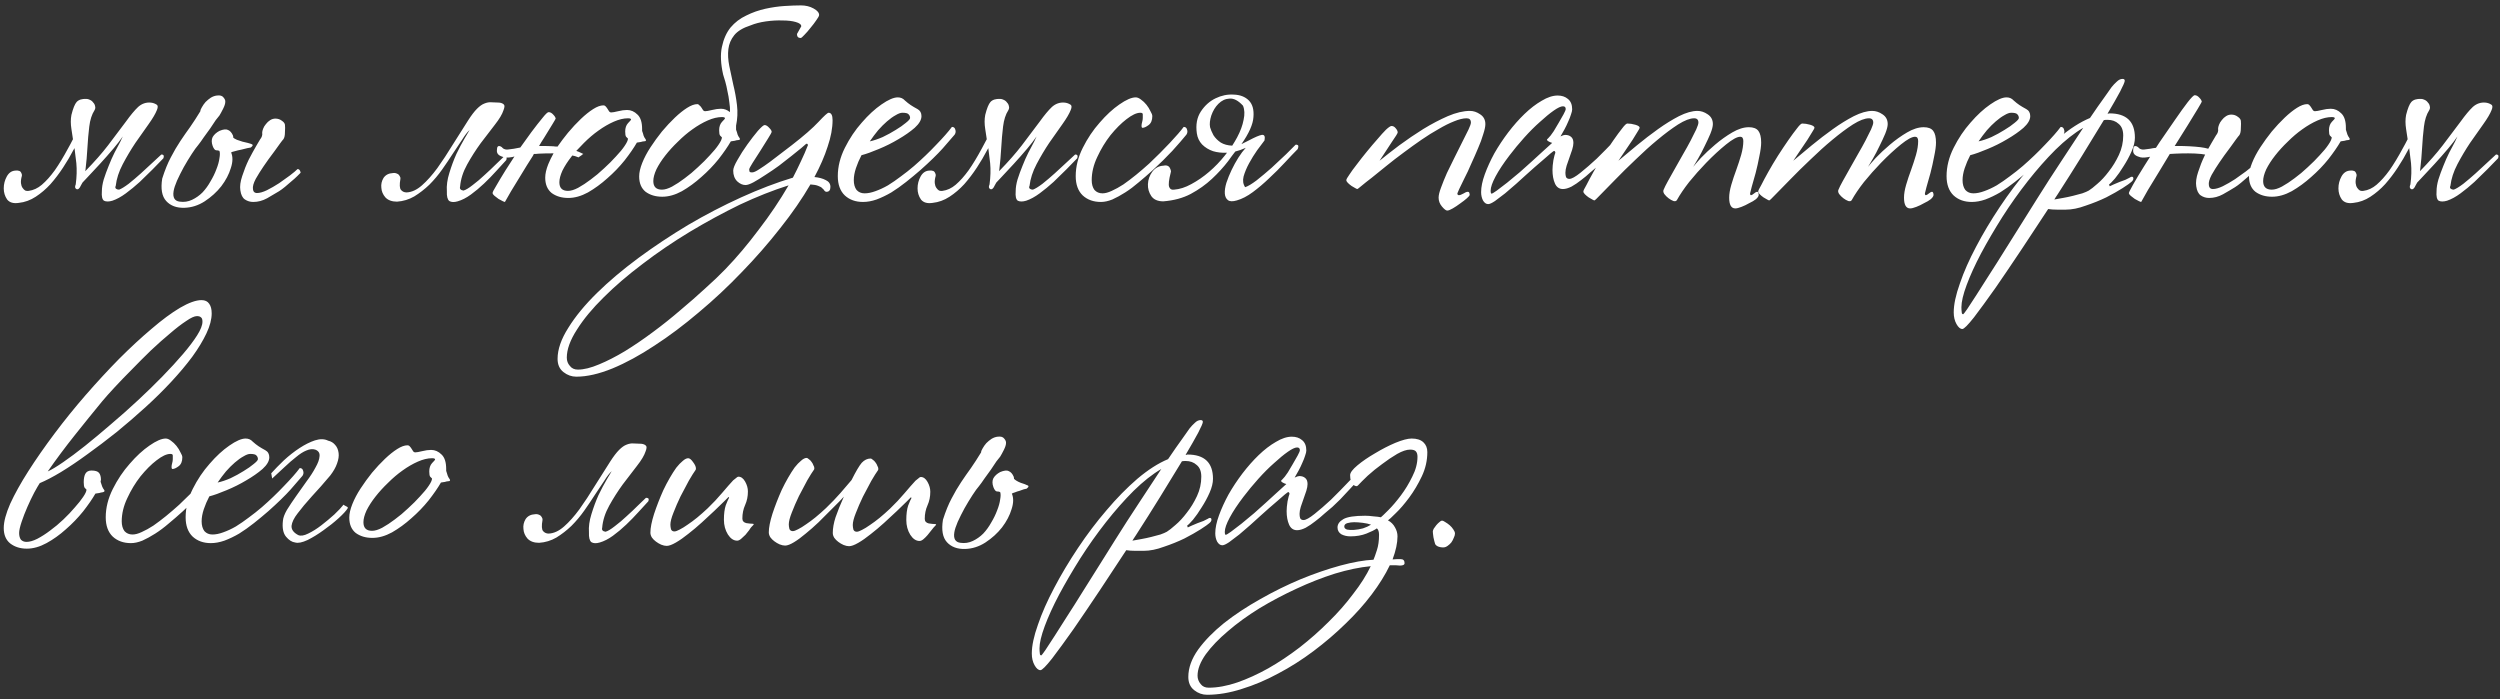 <?xml version="1.0" encoding="UTF-8"?> <svg xmlns="http://www.w3.org/2000/svg" width="447" height="125" viewBox="0 0 447 125" fill="none"><rect x="0" y="0" width="447" height="125" fill="#333333" stroke="none"/> <path d="M16.895 19.72C16.418 20.453 16.107 21.425 15.96 22.635C15.813 23.845 15.703 25.11 15.63 26.43C15.557 27.75 15.447 29.015 15.3 30.225L15.245 30.61C16.895 28.923 18.252 27.383 19.315 25.99C20.598 24.303 21.662 22.892 22.505 21.755C23.348 20.582 24.082 19.702 24.705 19.115C25.365 18.528 26.117 18.272 26.96 18.345C27.327 18.382 27.657 18.492 27.95 18.675C28.243 18.822 28.28 19.152 28.06 19.665C27.803 20.325 27.308 21.168 26.575 22.195C25.842 23.222 25.053 24.34 24.21 25.55C23.403 26.76 22.652 28.025 21.955 29.345C21.258 30.665 20.837 31.967 20.69 33.25C20.58 33.433 20.598 33.598 20.745 33.745C20.892 33.855 21.075 33.91 21.295 33.91C21.698 33.763 22.267 33.415 23 32.865C23.733 32.278 24.467 31.655 25.2 30.995C25.97 30.298 26.685 29.638 27.345 29.015C28.042 28.392 28.537 27.933 28.83 27.64C28.94 27.603 29.05 27.622 29.16 27.695C29.307 27.768 29.325 27.97 29.215 28.3C28.665 28.85 28.023 29.51 27.29 30.28C26.557 31.013 25.787 31.765 24.98 32.535C24.173 33.268 23.348 33.947 22.505 34.57C21.662 35.193 20.855 35.633 20.085 35.89C19.462 36.073 18.967 36.073 18.6 35.89C18.27 35.67 18.142 35.102 18.215 34.185C18.215 33.562 18.325 32.865 18.545 32.095C18.802 31.288 19.095 30.482 19.425 29.675C19.755 28.832 20.103 28.043 20.47 27.31C20.873 26.54 21.222 25.88 21.515 25.33C21.698 24.963 21.845 24.652 21.955 24.395C21.478 25.092 20.928 25.807 20.305 26.54C19.498 27.493 18.692 28.41 17.885 29.29C17.078 30.17 16.327 30.977 15.63 31.71C15.3 32.077 15.007 32.388 14.75 32.645L14.475 33.14C14.218 33.727 13.943 33.947 13.65 33.8C13.393 33.653 13.357 33.378 13.54 32.975C13.723 31.618 13.76 30.353 13.65 29.18C13.54 28.227 13.43 27.328 13.32 26.485C13.247 26.595 13.173 26.723 13.1 26.87C12.587 27.86 11.982 28.887 11.285 29.95C10.588 31.013 9.837 32.003 9.03 32.92C8.223 33.8 7.343 34.552 6.39 35.175C5.437 35.798 4.428 36.165 3.365 36.275C2.412 36.422 1.715 36.22 1.275 35.67C0.872 35.083 0.67 34.423 0.67 33.69C0.67 32.92 0.853 32.205 1.22 31.545C1.587 30.885 2.1 30.537 2.76 30.5C3.017 30.463 3.237 30.482 3.42 30.555C3.64 30.592 3.805 30.812 3.915 31.215V31.435C3.768 31.948 3.713 32.388 3.75 32.755C3.787 33.085 3.878 33.36 4.025 33.58C4.172 33.8 4.337 33.965 4.52 34.075C4.74 34.148 4.942 34.167 5.125 34.13C5.968 34.02 6.757 33.653 7.49 33.03C8.26 32.37 9.03 31.508 9.8 30.445C10.57 29.345 11.358 28.043 12.165 26.54C12.458 26.027 12.752 25.477 13.045 24.89C12.935 24.267 12.843 23.662 12.77 23.075C12.623 22.158 12.623 21.315 12.77 20.545C13.063 19.372 13.375 18.602 13.705 18.235C14.072 17.832 14.658 17.648 15.465 17.685C15.648 17.685 15.85 17.74 16.07 17.85C16.327 17.96 16.528 18.125 16.675 18.345C16.858 18.528 16.968 18.748 17.005 19.005C17.078 19.225 17.042 19.463 16.895 19.72ZM41.324 27.255C41.654 28.025 41.636 28.96 41.269 30.06C40.939 31.16 40.371 32.242 39.564 33.305C38.757 34.332 37.767 35.23 36.594 36C35.457 36.733 34.247 37.118 32.964 37.155C31.571 37.192 30.489 36.788 29.719 35.945C28.949 35.102 28.711 33.763 29.004 31.93C29.481 30.427 29.994 29.162 30.544 28.135C31.094 27.072 31.662 26.1 32.249 25.22C32.836 24.34 33.422 23.497 34.009 22.69C34.596 21.847 35.201 20.912 35.824 19.885C35.824 19.702 35.916 19.463 36.099 19.17C36.282 18.84 36.502 18.528 36.759 18.235C37.052 17.942 37.364 17.685 37.694 17.465C38.061 17.245 38.427 17.117 38.794 17.08C39.344 17.007 39.729 17.117 39.949 17.41C40.206 17.703 40.316 17.978 40.279 18.235C40.279 18.528 40.151 18.932 39.894 19.445C39.637 19.958 39.417 20.362 39.234 20.655C39.124 20.765 38.904 21.04 38.574 21.48C38.281 21.92 37.951 22.415 37.584 22.965C37.217 23.478 36.832 24.01 36.429 24.56C36.062 25.11 35.732 25.568 35.439 25.935C35.146 26.265 34.761 26.797 34.284 27.53C33.807 28.263 33.331 29.052 32.854 29.895C32.414 30.702 32.011 31.508 31.644 32.315C31.314 33.085 31.112 33.708 31.039 34.185C30.856 35.322 31.222 35.945 32.139 36.055C32.909 36.165 33.642 36.055 34.339 35.725C35.036 35.395 35.659 34.955 36.209 34.405C36.759 33.818 37.236 33.158 37.639 32.425C38.079 31.692 38.427 30.977 38.684 30.28C38.977 29.547 39.161 28.887 39.234 28.3C39.344 27.713 39.344 27.273 39.234 26.98C39.087 26.907 38.886 26.87 38.629 26.87C38.409 26.833 38.207 26.577 38.024 26.1C37.804 25.477 37.804 24.945 38.024 24.505C38.281 24.065 38.684 23.698 39.234 23.405C39.931 23.112 40.444 23.057 40.774 23.24C41.141 23.387 41.434 23.717 41.654 24.23C41.691 24.34 41.709 24.468 41.709 24.615C41.819 24.725 42.039 24.853 42.369 25C42.699 25.11 43.029 25.22 43.359 25.33C43.726 25.403 44.037 25.477 44.294 25.55C44.587 25.623 44.771 25.678 44.844 25.715C45.284 25.825 45.284 26.045 44.844 26.375C44.771 26.375 44.569 26.412 44.239 26.485C43.909 26.558 43.542 26.65 43.139 26.76C42.736 26.833 42.351 26.925 41.984 27.035C41.654 27.108 41.434 27.182 41.324 27.255ZM53.754 30.885C53.644 30.995 53.442 31.197 53.149 31.49C52.856 31.783 52.507 32.095 52.104 32.425C51.737 32.755 51.352 33.085 50.949 33.415C50.546 33.745 50.197 34.002 49.904 34.185C49.317 34.552 48.602 34.973 47.759 35.45C46.952 35.89 46.127 36.11 45.284 36.11C44.734 36.11 44.239 35.963 43.799 35.67C43.359 35.377 43.084 34.827 42.974 34.02C42.864 33.323 42.974 32.48 43.304 31.49C43.634 30.463 44.019 29.492 44.459 28.575C44.936 27.658 45.376 26.852 45.779 26.155C46.182 25.458 46.421 25.055 46.494 24.945C46.824 24.542 46.952 24.138 46.879 23.735C46.879 23.552 46.934 23.313 47.044 23.02C47.154 22.727 47.319 22.452 47.539 22.195C47.759 21.902 48.016 21.663 48.309 21.48C48.602 21.297 48.914 21.205 49.244 21.205C49.684 21.205 50.069 21.333 50.399 21.59C50.729 21.81 50.912 22.048 50.949 22.305C50.986 22.598 50.986 23.038 50.949 23.625C50.949 24.212 50.857 24.633 50.674 24.89C50.564 25 50.362 25.257 50.069 25.66C49.776 26.063 49.446 26.522 49.079 27.035C48.712 27.512 48.346 28.007 47.979 28.52C47.612 29.033 47.319 29.455 47.099 29.785C46.622 30.482 46.164 31.215 45.724 31.985C45.321 32.755 45.156 33.36 45.229 33.8C45.229 33.947 45.284 34.112 45.394 34.295C45.541 34.442 45.724 34.515 45.944 34.515C46.421 34.515 47.007 34.35 47.704 34.02C48.437 33.653 49.171 33.232 49.904 32.755C50.601 32.278 51.242 31.82 51.829 31.38C52.452 30.903 52.911 30.518 53.204 30.225C53.497 30.225 53.681 30.445 53.754 30.885ZM83.695 21.535C84.281 20.618 84.813 19.922 85.29 19.445C85.766 18.968 86.206 18.657 86.61 18.51C87.05 18.327 87.471 18.253 87.875 18.29C88.278 18.29 88.736 18.308 89.25 18.345C89.616 18.382 89.891 18.492 90.075 18.675C90.258 18.822 90.24 19.17 90.02 19.72C89.8 20.417 89.286 21.278 88.48 22.305C87.71 23.295 86.866 24.395 85.95 25.605C85.07 26.815 84.263 28.08 83.53 29.4C82.796 30.72 82.375 32.04 82.265 33.36C82.155 33.763 82.356 34.002 82.87 34.075C83.273 33.965 83.823 33.635 84.52 33.085C85.253 32.535 85.968 31.93 86.665 31.27C87.398 30.61 88.076 29.968 88.7 29.345C89.36 28.722 89.818 28.282 90.075 28.025C90.185 27.988 90.313 28.007 90.46 28.08C90.606 28.153 90.625 28.337 90.515 28.63C90.001 29.18 89.396 29.84 88.7 30.61C88.04 31.343 87.325 32.077 86.555 32.81C85.785 33.543 84.996 34.203 84.19 34.79C83.383 35.377 82.595 35.78 81.825 36C81.201 36.183 80.706 36.165 80.34 35.945C80.01 35.688 79.863 35.102 79.9 34.185C79.826 33.195 79.973 32.113 80.34 30.94C80.706 29.73 81.128 28.593 81.605 27.53C82.118 26.467 82.613 25.532 83.09 24.725C83.566 23.918 83.86 23.423 83.97 23.24C83.566 23.607 83.126 24.175 82.65 24.945C82.173 25.678 81.623 26.503 81 27.42C80.413 28.337 79.771 29.29 79.075 30.28C78.378 31.27 77.608 32.187 76.765 33.03C75.921 33.837 75.023 34.533 74.07 35.12C73.116 35.67 72.09 35.982 70.99 36.055C70.073 36.055 69.376 35.798 68.9 35.285C68.46 34.772 68.221 34.203 68.185 33.58C68.111 32.957 68.24 32.37 68.57 31.82C68.936 31.27 69.505 30.977 70.275 30.94C70.531 30.903 70.77 30.94 70.99 31.05C71.246 31.123 71.448 31.362 71.595 31.765V31.985C71.411 33.012 71.448 33.672 71.705 33.965C71.961 34.258 72.291 34.405 72.695 34.405C73.611 34.368 74.528 33.947 75.445 33.14C76.361 32.333 77.278 31.307 78.195 30.06C79.111 28.777 80.028 27.383 80.945 25.88C81.898 24.377 82.815 22.928 83.695 21.535ZM115.36 24.78C115.617 25.11 115.525 25.275 115.085 25.275C114.975 25.275 114.81 25.312 114.59 25.385C114.37 25.422 114.132 25.458 113.875 25.495C113.325 26.448 112.592 27.512 111.675 28.685C110.759 29.822 109.732 30.885 108.595 31.875C107.495 32.865 106.34 33.708 105.13 34.405C103.92 35.065 102.747 35.395 101.61 35.395C100.437 35.395 99.447 35.102 98.641 34.515C97.871 33.892 97.486 32.975 97.486 31.765C97.486 31.068 97.669 30.262 98.035 29.345C98.292 28.722 98.604 28.08 98.971 27.42H98.695C97.889 27.42 97.1 27.438 96.331 27.475C96.037 27.512 95.744 27.53 95.451 27.53C95.377 27.64 95.322 27.75 95.285 27.86C94.552 28.997 93.856 30.115 93.195 31.215C92.535 32.315 91.93 33.305 91.38 34.185C90.867 35.065 90.501 35.707 90.281 36.11C90.207 36.11 90.061 36.055 89.841 35.945C89.621 35.835 89.382 35.707 89.126 35.56C88.869 35.377 88.63 35.193 88.41 35.01C88.191 34.827 88.081 34.662 88.081 34.515C88.044 34.405 88.264 33.965 88.74 33.195C89.18 32.425 89.731 31.508 90.391 30.445C90.904 29.638 91.436 28.813 91.986 27.97C91.839 28.007 91.71 28.043 91.6 28.08C90.794 28.227 90.207 28.208 89.841 28.025C89.107 27.805 88.777 27.402 88.85 26.815C88.85 26.228 89.052 26.008 89.456 26.155C89.639 26.228 89.785 26.338 89.895 26.485C90.005 26.595 90.152 26.668 90.335 26.705C90.482 26.778 90.996 26.742 91.876 26.595C92.242 26.522 92.627 26.448 93.031 26.375C93.727 25.422 94.387 24.505 95.01 23.625C95.781 22.598 96.441 21.755 96.99 21.095C97.54 20.398 97.907 20.05 98.091 20.05C98.384 20.05 98.659 20.197 98.915 20.49C99.172 20.747 99.319 20.985 99.356 21.205C99.356 21.242 99.154 21.59 98.751 22.25C98.384 22.873 97.889 23.68 97.266 24.67C96.972 25.11 96.679 25.587 96.385 26.1H96.88C97.54 26.1 98.219 26.118 98.915 26.155C99.172 26.192 99.429 26.21 99.686 26.21C100.272 25.367 100.895 24.542 101.555 23.735C102.325 22.818 103.095 21.993 103.865 21.26C104.635 20.527 105.369 19.94 106.065 19.5C106.762 19.06 107.367 18.84 107.88 18.84C108.064 18.84 108.21 18.913 108.32 19.06C108.43 19.17 108.54 19.317 108.65 19.5C108.76 19.647 108.852 19.793 108.925 19.94C109.035 20.05 109.145 20.105 109.255 20.105C109.512 20.105 109.934 20.032 110.52 19.885C111.107 19.738 111.639 19.665 112.115 19.665C112.812 19.665 113.435 19.94 113.985 20.49C114.535 21.003 114.81 21.865 114.81 23.075V23.405C114.92 23.698 115.012 23.992 115.085 24.285C115.195 24.542 115.287 24.707 115.36 24.78ZM112.83 21.37C112.83 21.223 112.647 21.15 112.28 21.15C111.51 21.15 110.667 21.352 109.75 21.755C108.834 22.158 107.917 22.69 107 23.35C106.12 23.973 105.259 24.707 104.415 25.55C103.939 26.027 103.48 26.503 103.04 26.98C103.187 27.017 103.334 27.072 103.48 27.145L104.305 27.53C104.269 27.53 104.232 27.548 104.195 27.585C104.122 27.622 104.03 27.695 103.92 27.805C103.81 27.878 103.7 27.952 103.59 28.025C103.517 28.098 103.462 28.135 103.425 28.135L102.82 27.915C102.674 27.878 102.509 27.842 102.325 27.805C102.289 27.878 102.234 27.952 102.16 28.025C101.5 28.868 100.969 29.693 100.565 30.5C100.199 31.307 100.015 32.003 100.015 32.59C100.015 33.617 100.529 34.13 101.555 34.13C102.069 34.13 102.674 33.947 103.37 33.58C104.104 33.177 104.855 32.682 105.625 32.095C106.432 31.508 107.22 30.848 107.99 30.115C108.797 29.382 109.512 28.667 110.135 27.97C110.795 27.273 111.309 26.65 111.675 26.1C112.079 25.513 112.28 25.073 112.28 24.78C112.207 24.707 112.097 24.597 111.95 24.45C111.84 24.303 111.785 23.992 111.785 23.515C111.785 22.892 111.95 22.397 112.28 22.03C112.647 21.663 112.83 21.443 112.83 21.37ZM132.158 24.56C132.414 24.89 132.323 25.055 131.883 25.055C131.773 25.055 131.608 25.092 131.388 25.165C131.168 25.202 130.929 25.238 130.673 25.275C130.123 26.228 129.389 27.292 128.473 28.465C127.556 29.602 126.529 30.665 125.393 31.655C124.293 32.645 123.138 33.488 121.928 34.185C120.718 34.845 119.544 35.175 118.408 35.175C117.234 35.175 116.244 34.882 115.438 34.295C114.668 33.672 114.283 32.755 114.283 31.545C114.283 30.848 114.466 30.042 114.833 29.125C115.199 28.208 115.694 27.273 116.318 26.32C116.941 25.367 117.619 24.432 118.353 23.515C119.123 22.598 119.893 21.773 120.663 21.04C121.433 20.307 122.166 19.72 122.863 19.28C123.559 18.84 124.164 18.62 124.678 18.62C124.824 18.62 124.953 18.693 125.063 18.84C125.209 18.95 125.338 19.097 125.448 19.28C125.558 19.427 125.649 19.573 125.723 19.72C125.833 19.83 125.943 19.885 126.053 19.885C126.309 19.885 126.731 19.812 127.318 19.665C127.904 19.518 128.436 19.445 128.913 19.445C129.499 19.445 130.031 19.647 130.508 20.05C130.544 19.463 130.508 18.858 130.398 18.235C130.324 17.575 130.214 16.933 130.068 16.31C129.958 15.687 129.829 15.118 129.683 14.605C129.536 14.092 129.408 13.67 129.298 13.34C128.858 11.397 128.784 9.747 129.078 8.39C129.371 6.997 129.884 5.842 130.618 4.925C131.388 4.008 132.323 3.293 133.423 2.78C134.523 2.23 135.659 1.827 136.833 1.57C138.006 1.313 139.143 1.148 140.243 1.075C141.379 1.002 142.369 0.965 143.213 0.965C144.056 0.965 144.808 1.148 145.468 1.515C146.128 1.882 146.458 2.267 146.458 2.67C146.458 2.853 146.293 3.165 145.963 3.605C145.669 4.045 145.321 4.503 144.918 4.98C144.551 5.457 144.184 5.878 143.818 6.245C143.488 6.612 143.268 6.795 143.158 6.795C142.718 6.795 142.498 6.557 142.498 6.08L143.268 4.705C143.268 4.375 142.938 4.118 142.278 3.935C141.654 3.752 140.866 3.66 139.913 3.66C138.996 3.623 138.006 3.678 136.943 3.825C135.916 3.972 134.999 4.21 134.193 4.54C132.836 4.98 131.864 5.567 131.278 6.3C130.691 7.033 130.343 7.858 130.233 8.775C130.123 9.692 130.178 10.7 130.398 11.8C130.618 12.863 130.856 13.982 131.113 15.155C131.406 16.328 131.626 17.538 131.773 18.785C131.919 20.032 131.864 21.26 131.608 22.47V22.855V23.185C131.718 23.478 131.809 23.772 131.883 24.065C131.993 24.322 132.084 24.487 132.158 24.56ZM129.628 21.15C129.628 21.003 129.444 20.93 129.078 20.93C128.308 20.93 127.464 21.132 126.548 21.535C125.631 21.938 124.714 22.47 123.798 23.13C122.918 23.753 122.056 24.487 121.213 25.33C120.369 26.137 119.618 26.962 118.958 27.805C118.298 28.648 117.766 29.473 117.363 30.28C116.996 31.087 116.813 31.783 116.813 32.37C116.813 33.397 117.326 33.91 118.353 33.91C118.866 33.91 119.471 33.727 120.168 33.36C120.901 32.957 121.653 32.462 122.423 31.875C123.229 31.288 124.018 30.628 124.788 29.895C125.594 29.162 126.309 28.447 126.933 27.75C127.593 27.053 128.106 26.43 128.473 25.88C128.876 25.293 129.078 24.853 129.078 24.56C129.004 24.487 128.894 24.377 128.748 24.23C128.638 24.083 128.583 23.772 128.583 23.295C128.583 22.672 128.748 22.177 129.078 21.81C129.444 21.443 129.628 21.223 129.628 21.15ZM148.864 21.48C148.864 22.91 148.571 24.487 147.984 26.21C147.434 27.933 146.646 29.748 145.619 31.655C146.426 31.728 147.104 31.912 147.654 32.205C148.204 32.462 148.479 32.865 148.479 33.415C148.479 34.002 148.241 34.295 147.764 34.295C147.654 34.295 147.544 34.24 147.434 34.13C147.361 33.983 147.233 33.837 147.049 33.69C146.903 33.507 146.664 33.36 146.334 33.25C146.004 33.103 145.528 33.012 144.904 32.975C143.438 35.505 141.641 38.108 139.514 40.785C137.388 43.498 135.096 46.12 132.639 48.65C130.183 51.217 127.616 53.618 124.939 55.855C122.263 58.128 119.623 60.108 117.019 61.795C114.416 63.518 111.923 64.875 109.539 65.865C107.119 66.855 104.956 67.35 103.049 67.35C102.206 67.35 101.436 67.075 100.739 66.525C100.043 65.975 99.695 65.187 99.695 64.16C99.695 62.473 100.336 60.622 101.619 58.605C102.866 56.588 104.571 54.517 106.734 52.39C108.861 50.3 111.336 48.21 114.159 46.12C116.946 44.067 119.898 42.105 123.014 40.235C126.131 38.402 129.303 36.752 132.529 35.285C135.756 33.818 138.836 32.645 141.769 31.765C142.283 30.775 142.759 29.803 143.199 28.85C143.676 27.86 144.098 26.888 144.464 25.935C144.391 25.678 144.263 25.623 144.079 25.77C144.006 25.843 143.731 26.082 143.254 26.485C142.814 26.852 142.246 27.31 141.549 27.86C140.853 28.41 140.101 28.997 139.294 29.62C138.488 30.207 137.681 30.757 136.874 31.27C136.104 31.783 135.389 32.223 134.729 32.59C134.106 32.92 133.629 33.085 133.299 33.085C132.786 33.085 132.291 32.865 131.814 32.425C131.338 31.948 131.099 31.307 131.099 30.5C131.099 30.097 131.356 29.455 131.869 28.575C132.383 27.658 132.969 26.742 133.629 25.825C134.289 24.908 134.913 24.102 135.499 23.405C136.123 22.708 136.526 22.36 136.709 22.36C136.966 22.36 137.241 22.525 137.534 22.855C137.828 23.148 137.974 23.387 137.974 23.57C137.974 23.68 137.754 24.083 137.314 24.78C136.911 25.44 136.453 26.173 135.939 26.98C135.463 27.75 135.004 28.465 134.564 29.125C134.161 29.785 133.959 30.152 133.959 30.225C133.959 30.372 133.978 30.518 134.014 30.665C134.051 30.775 134.198 30.83 134.454 30.83C134.748 30.83 135.169 30.647 135.719 30.28C136.306 29.913 136.948 29.473 137.644 28.96C138.341 28.447 139.038 27.915 139.734 27.365C140.431 26.815 141.054 26.338 141.604 25.935C143.731 24.285 145.308 22.91 146.334 21.81C147.361 20.71 147.966 20.16 148.149 20.16C148.626 20.16 148.864 20.6 148.864 21.48ZM140.999 33.14C138.213 34.02 135.298 35.175 132.254 36.605C129.248 38.072 126.278 39.685 123.344 41.445C120.374 43.242 117.569 45.148 114.929 47.165C112.253 49.182 109.924 51.18 107.944 53.16C105.928 55.14 104.333 57.065 103.159 58.935C101.949 60.805 101.344 62.473 101.344 63.94C101.344 64.527 101.528 65.022 101.894 65.425C102.224 65.865 102.701 66.085 103.324 66.085C104.388 66.085 105.653 65.773 107.119 65.15C108.549 64.563 110.089 63.775 111.739 62.785C113.353 61.795 115.021 60.658 116.744 59.375C118.431 58.128 120.063 56.827 121.639 55.47C123.216 54.15 124.701 52.848 126.094 51.565C127.488 50.318 128.679 49.182 129.669 48.155C131.723 46.028 133.721 43.663 135.664 41.06C137.644 38.493 139.423 35.853 140.999 33.14ZM170.699 24.065C170.259 24.578 169.544 25.403 168.554 26.54C167.564 27.64 166.244 28.923 164.594 30.39C163.75 31.123 162.889 31.838 162.009 32.535C161.129 33.232 160.249 33.855 159.369 34.405C158.489 34.918 157.609 35.34 156.729 35.67C155.885 35.963 155.079 36.11 154.309 36.11C152.989 36.11 151.907 35.725 151.064 34.955C150.22 34.148 149.799 32.993 149.799 31.49C149.799 29.803 150.22 28.117 151.064 26.43C151.907 24.743 152.915 23.24 154.089 21.92C155.262 20.563 156.435 19.482 157.609 18.675C158.819 17.832 159.79 17.41 160.524 17.41C161.037 17.41 161.459 17.593 161.789 17.96C162.155 18.29 162.504 18.565 162.834 18.785C163.164 19.005 163.567 19.243 164.044 19.5C164.52 19.757 164.759 20.178 164.759 20.765C164.759 21.425 164.355 22.122 163.549 22.855C162.742 23.552 161.77 24.23 160.634 24.89C159.534 25.55 158.36 26.137 157.114 26.65C155.904 27.163 154.877 27.53 154.034 27.75C153.63 28.52 153.3 29.29 153.044 30.06C152.787 30.83 152.659 31.545 152.659 32.205C152.659 32.938 152.824 33.525 153.154 33.965C153.52 34.368 153.997 34.57 154.584 34.57C155.17 34.57 155.812 34.442 156.509 34.185C157.242 33.928 157.994 33.58 158.764 33.14C159.534 32.663 160.304 32.132 161.074 31.545C161.88 30.958 162.669 30.335 163.439 29.675C164.869 28.428 166.189 27.163 167.399 25.88C168.645 24.597 169.58 23.533 170.204 22.69C170.534 22.69 170.735 22.855 170.809 23.185C170.919 23.478 170.882 23.772 170.699 24.065ZM162.724 21.095C162.724 20.838 162.632 20.618 162.449 20.435C162.302 20.252 161.935 20.16 161.349 20.16C161.019 20.16 160.615 20.307 160.139 20.6C159.662 20.857 159.149 21.223 158.599 21.7C158.085 22.14 157.554 22.672 157.004 23.295C156.49 23.918 155.995 24.578 155.519 25.275C156.215 25.128 156.985 24.872 157.829 24.505C158.672 24.102 159.442 23.68 160.139 23.24C160.872 22.8 161.477 22.378 161.954 21.975C162.467 21.572 162.724 21.278 162.724 21.095ZM180.284 19.72C179.807 20.453 179.495 21.425 179.349 22.635C179.202 23.845 179.092 25.11 179.019 26.43C178.945 27.75 178.835 29.015 178.689 30.225L178.634 30.61C180.284 28.923 181.64 27.383 182.704 25.99C183.987 24.303 185.05 22.892 185.894 21.755C186.737 20.582 187.47 19.702 188.094 19.115C188.754 18.528 189.505 18.272 190.349 18.345C190.715 18.382 191.045 18.492 191.339 18.675C191.632 18.822 191.669 19.152 191.449 19.665C191.192 20.325 190.697 21.168 189.964 22.195C189.23 23.222 188.442 24.34 187.599 25.55C186.792 26.76 186.04 28.025 185.344 29.345C184.647 30.665 184.225 31.967 184.079 33.25C183.969 33.433 183.987 33.598 184.134 33.745C184.28 33.855 184.464 33.91 184.684 33.91C185.087 33.763 185.655 33.415 186.389 32.865C187.122 32.278 187.855 31.655 188.589 30.995C189.359 30.298 190.074 29.638 190.734 29.015C191.43 28.392 191.925 27.933 192.219 27.64C192.329 27.603 192.439 27.622 192.549 27.695C192.695 27.768 192.714 27.97 192.604 28.3C192.054 28.85 191.412 29.51 190.679 30.28C189.945 31.013 189.175 31.765 188.369 32.535C187.562 33.268 186.737 33.947 185.894 34.57C185.05 35.193 184.244 35.633 183.474 35.89C182.85 36.073 182.355 36.073 181.989 35.89C181.659 35.67 181.53 35.102 181.604 34.185C181.604 33.562 181.714 32.865 181.934 32.095C182.19 31.288 182.484 30.482 182.814 29.675C183.144 28.832 183.492 28.043 183.859 27.31C184.262 26.54 184.61 25.88 184.904 25.33C185.087 24.963 185.234 24.652 185.344 24.395C184.867 25.092 184.317 25.807 183.694 26.54C182.887 27.493 182.08 28.41 181.274 29.29C180.467 30.17 179.715 30.977 179.019 31.71C178.689 32.077 178.395 32.388 178.139 32.645L177.864 33.14C177.607 33.727 177.332 33.947 177.039 33.8C176.782 33.653 176.745 33.378 176.929 32.975C177.112 31.618 177.149 30.353 177.039 29.18C176.929 28.227 176.819 27.328 176.709 26.485C176.635 26.595 176.562 26.723 176.489 26.87C175.975 27.86 175.37 28.887 174.674 29.95C173.977 31.013 173.225 32.003 172.419 32.92C171.612 33.8 170.732 34.552 169.779 35.175C168.825 35.798 167.817 36.165 166.754 36.275C165.8 36.422 165.104 36.22 164.664 35.67C164.26 35.083 164.059 34.423 164.059 33.69C164.059 32.92 164.242 32.205 164.609 31.545C164.975 30.885 165.489 30.537 166.149 30.5C166.405 30.463 166.625 30.482 166.809 30.555C167.029 30.592 167.194 30.812 167.304 31.215V31.435C167.157 31.948 167.102 32.388 167.139 32.755C167.175 33.085 167.267 33.36 167.414 33.58C167.56 33.8 167.725 33.965 167.909 34.075C168.129 34.148 168.33 34.167 168.514 34.13C169.357 34.02 170.145 33.653 170.879 33.03C171.649 32.37 172.419 31.508 173.189 30.445C173.959 29.345 174.747 28.043 175.554 26.54C175.847 26.027 176.14 25.477 176.434 24.89C176.324 24.267 176.232 23.662 176.159 23.075C176.012 22.158 176.012 21.315 176.159 20.545C176.452 19.372 176.764 18.602 177.094 18.235C177.46 17.832 178.047 17.648 178.854 17.685C179.037 17.685 179.239 17.74 179.459 17.85C179.715 17.96 179.917 18.125 180.064 18.345C180.247 18.528 180.357 18.748 180.394 19.005C180.467 19.225 180.43 19.463 180.284 19.72ZM212.138 24.065C211.514 24.835 210.671 25.807 209.608 26.98C208.544 28.117 207.371 29.272 206.088 30.445C205.281 31.178 204.456 31.893 203.613 32.59C202.806 33.287 201.999 33.892 201.193 34.405C200.386 34.918 199.616 35.34 198.883 35.67C198.149 35.963 197.471 36.11 196.848 36.11C195.528 36.11 194.446 35.725 193.603 34.955C192.759 34.148 192.338 32.993 192.338 31.49C192.338 29.803 192.759 28.117 193.603 26.43C194.446 24.743 195.454 23.24 196.628 21.92C197.801 20.563 198.974 19.482 200.148 18.675C201.358 17.832 202.329 17.41 203.063 17.41C203.356 17.41 203.668 17.538 203.998 17.795C204.364 18.052 204.694 18.363 204.988 18.73C205.281 19.097 205.519 19.482 205.703 19.885C205.923 20.252 206.033 20.545 206.033 20.765C206.033 21.498 205.813 22.03 205.373 22.36C204.933 22.69 204.566 22.855 204.273 22.855C204.163 22.855 204.108 22.727 204.108 22.47C204.108 22.287 204.144 22.067 204.218 21.81C204.291 21.553 204.328 21.315 204.328 21.095C204.328 20.838 204.328 20.618 204.328 20.435C204.328 20.252 204.181 20.16 203.888 20.16C203.228 20.16 202.403 20.545 201.413 21.315C200.459 22.048 199.506 23.002 198.553 24.175C197.636 25.348 196.848 26.65 196.188 28.08C195.528 29.473 195.198 30.848 195.198 32.205C195.198 32.938 195.363 33.525 195.693 33.965C196.059 34.368 196.536 34.57 197.123 34.57C197.599 34.57 198.149 34.423 198.773 34.13C199.433 33.837 200.129 33.452 200.863 32.975C201.596 32.462 202.348 31.893 203.118 31.27C203.924 30.61 204.713 29.932 205.483 29.235C206.803 27.988 208.031 26.76 209.168 25.55C210.304 24.34 211.129 23.387 211.643 22.69C211.973 22.69 212.174 22.855 212.248 23.185C212.358 23.478 212.321 23.772 212.138 24.065ZM222.74 26.43C222.116 26.723 221.493 26.943 220.87 27.09C220.466 27.603 220.045 28.172 219.605 28.795C218.761 29.895 217.79 30.958 216.69 31.985C215.59 33.012 214.325 33.91 212.895 34.68C211.501 35.413 209.87 35.853 208 36C207.01 36 206.295 35.688 205.855 35.065C205.415 34.405 205.213 33.69 205.25 32.92C205.286 32.113 205.543 31.38 206.02 30.72C206.533 30.023 207.211 29.657 208.055 29.62C208.348 29.547 208.605 29.565 208.825 29.675C209.081 29.785 209.265 30.097 209.375 30.61L209.32 30.885C208.99 32.168 208.898 33.012 209.045 33.415C209.191 33.818 209.485 33.983 209.925 33.91C210.915 33.837 211.941 33.507 213.005 32.92C214.105 32.333 215.168 31.6 216.195 30.72C217.221 29.84 218.156 28.868 219 27.805L219.385 27.31C218.468 27.347 217.643 27.255 216.91 27.035C216.14 26.778 215.48 26.375 214.93 25.825C214.416 25.275 214.105 24.615 213.995 23.845C213.775 22.305 214.013 21.003 214.71 19.94C215.406 18.877 216.286 18.088 217.35 17.575C218.413 17.062 219.495 16.842 220.595 16.915C221.731 16.952 222.63 17.3 223.29 17.96C223.95 18.62 224.225 19.61 224.115 20.93C224.041 22.213 223.326 23.827 221.97 25.77C222.373 25.587 222.813 25.367 223.29 25.11C224.39 24.523 225.16 24.193 225.6 24.12C226.076 24.047 226.241 24.377 226.095 25.11C225.765 25.55 225.325 26.137 224.775 26.87C224.261 27.603 223.785 28.373 223.345 29.18C222.905 29.987 222.575 30.775 222.355 31.545C222.171 32.278 222.263 32.92 222.63 33.47C223.106 33.323 223.785 32.92 224.665 32.26C225.545 31.563 226.443 30.812 227.36 30.005C228.276 29.162 229.138 28.355 229.945 27.585C230.751 26.778 231.32 26.21 231.65 25.88C231.76 25.843 231.888 25.862 232.035 25.935C232.181 26.008 232.181 26.247 232.035 26.65C231.375 27.31 230.605 28.117 229.725 29.07C228.845 30.023 227.91 30.958 226.92 31.875C225.966 32.792 224.995 33.617 224.005 34.35C223.015 35.083 222.061 35.578 221.145 35.835C220.411 36.055 219.88 36.037 219.55 35.78C219.22 35.523 219.036 35.138 219 34.625C218.963 34.075 219.055 33.433 219.275 32.7C219.531 31.93 219.843 31.16 220.21 30.39C220.576 29.62 220.98 28.887 221.42 28.19C221.86 27.493 222.3 26.907 222.74 26.43ZM218.285 25.495C218.835 25.825 219.513 26.008 220.32 26.045C220.65 25.532 220.943 25.037 221.2 24.56C221.786 23.46 222.171 22.415 222.355 21.425C222.575 20.435 222.538 19.592 222.245 18.895C221.401 17.978 220.595 17.557 219.825 17.63C219.091 17.667 218.431 17.978 217.845 18.565C217.295 19.115 216.873 19.812 216.58 20.655C216.323 21.462 216.25 22.158 216.36 22.745C216.47 23.148 216.671 23.625 216.965 24.175C217.295 24.688 217.735 25.128 218.285 25.495ZM265.583 22.195C265.583 22.635 265.455 23.24 265.198 24.01C264.978 24.78 264.666 25.623 264.263 26.54C263.896 27.42 263.493 28.337 263.053 29.29C262.65 30.243 262.246 31.105 261.843 31.875C261.476 32.645 261.165 33.287 260.908 33.8C260.688 34.277 260.578 34.533 260.578 34.57C260.578 34.79 260.67 34.9 260.853 34.9C261.036 34.9 261.293 34.808 261.623 34.625C261.953 34.405 262.228 34.295 262.448 34.295C262.595 34.295 262.686 34.368 262.723 34.515C262.76 34.625 262.778 34.735 262.778 34.845C262.778 34.955 262.613 35.157 262.283 35.45C261.953 35.743 261.55 36.055 261.073 36.385C260.633 36.715 260.193 37.008 259.753 37.265C259.313 37.522 258.983 37.65 258.763 37.65C258.543 37.65 258.231 37.412 257.828 36.935C257.425 36.458 257.223 35.927 257.223 35.34C257.223 34.9 257.37 34.295 257.663 33.525C257.956 32.718 258.305 31.857 258.708 30.94C259.148 30.023 259.606 29.088 260.083 28.135C260.596 27.145 261.055 26.228 261.458 25.385C261.898 24.542 262.265 23.808 262.558 23.185C262.851 22.562 262.998 22.14 262.998 21.92C262.998 21.407 262.741 21.15 262.228 21.15C261.605 21.15 260.853 21.333 259.973 21.7C259.13 22.03 258.213 22.488 257.223 23.075C256.233 23.625 255.206 24.267 254.143 25C253.08 25.733 252.035 26.485 251.008 27.255C249.908 28.062 248.863 28.868 247.873 29.675C246.92 30.445 246.058 31.142 245.288 31.765C244.518 32.352 243.895 32.847 243.418 33.25C242.978 33.617 242.74 33.8 242.703 33.8C242.63 33.8 242.501 33.745 242.318 33.635C242.098 33.525 241.878 33.397 241.658 33.25C241.401 33.067 241.181 32.883 240.998 32.7C240.815 32.517 240.723 32.352 240.723 32.205C240.723 32.058 240.906 31.728 241.273 31.215C241.603 30.702 242.043 30.097 242.593 29.4C243.143 28.667 243.748 27.897 244.408 27.09C245.068 26.283 245.691 25.55 246.278 24.89C246.865 24.193 247.378 23.625 247.818 23.185C248.295 22.745 248.625 22.525 248.808 22.525C249.101 22.525 249.358 22.672 249.578 22.965C249.798 23.222 249.908 23.46 249.908 23.68C249.908 23.753 249.816 23.937 249.633 24.23C249.45 24.523 249.193 24.908 248.863 25.385C248.57 25.862 248.221 26.393 247.818 26.98C247.451 27.567 247.066 28.153 246.663 28.74C247.653 27.933 248.826 27.017 250.183 25.99C251.576 24.963 253.006 23.992 254.473 23.075C255.976 22.158 257.443 21.388 258.873 20.765C260.34 20.142 261.66 19.83 262.833 19.83C263.456 19.83 264.061 20.032 264.648 20.435C265.271 20.838 265.583 21.425 265.583 22.195ZM290.894 24.175C290.821 24.285 290.583 24.578 290.179 25.055C289.776 25.495 289.299 26.008 288.749 26.595C288.236 27.145 287.704 27.713 287.154 28.3C286.604 28.85 286.146 29.29 285.779 29.62C285.376 29.95 284.899 30.353 284.349 30.83C283.836 31.307 283.286 31.765 282.699 32.205C282.149 32.645 281.581 33.03 280.994 33.36C280.408 33.653 279.894 33.8 279.454 33.8C278.794 33.8 278.318 33.47 278.024 32.81C277.731 32.15 277.584 31.343 277.584 30.39C277.584 29.913 277.639 29.327 277.749 28.63C277.896 27.933 278.006 27.512 278.079 27.365C278.116 27.255 278.098 27.163 278.024 27.09C277.988 27.017 277.933 26.98 277.859 26.98C277.823 26.98 277.621 27.127 277.254 27.42C276.924 27.713 276.503 28.08 275.989 28.52C275.513 28.923 274.981 29.382 274.394 29.895C273.844 30.372 273.331 30.83 272.854 31.27C272.378 31.71 271.791 32.242 271.094 32.865C270.434 33.452 269.774 34.02 269.114 34.57C268.454 35.083 267.849 35.542 267.299 35.945C266.749 36.312 266.346 36.495 266.089 36.495C265.723 36.495 265.411 36.275 265.154 35.835C264.934 35.395 264.824 34.9 264.824 34.35C264.824 33.433 265.044 32.37 265.484 31.16C265.924 29.95 266.493 28.703 267.189 27.42C267.923 26.137 268.748 24.89 269.664 23.68C270.618 22.433 271.589 21.333 272.579 20.38C273.606 19.39 274.633 18.602 275.659 18.015C276.686 17.392 277.639 17.08 278.519 17.08C279.253 17.08 279.858 17.282 280.334 17.685C280.848 18.088 281.104 18.712 281.104 19.555C281.104 19.775 281.031 20.087 280.884 20.49C280.774 20.857 280.609 21.278 280.389 21.755C280.206 22.195 279.986 22.653 279.729 23.13C279.473 23.607 279.234 24.028 279.014 24.395C279.381 24.212 279.656 24.12 279.839 24.12C280.279 24.12 280.628 24.23 280.884 24.45C281.178 24.67 281.324 25.037 281.324 25.55C281.324 25.88 281.251 26.283 281.104 26.76C280.958 27.2 280.793 27.677 280.609 28.19C280.426 28.667 280.261 29.143 280.114 29.62C279.968 30.097 279.894 30.518 279.894 30.885C279.894 31.178 279.931 31.435 280.004 31.655C280.114 31.875 280.316 31.985 280.609 31.985C281.013 31.985 281.673 31.618 282.589 30.885C283.506 30.152 284.478 29.308 285.504 28.355C286.054 27.805 286.604 27.255 287.154 26.705C287.704 26.118 288.218 25.587 288.694 25.11C289.171 24.633 289.574 24.212 289.904 23.845C290.234 23.478 290.473 23.203 290.619 23.02C290.729 23.02 290.839 23.112 290.949 23.295C291.096 23.478 291.078 23.772 290.894 24.175ZM279.949 19.5C279.949 19.17 279.784 19.005 279.454 19.005C279.088 19.005 278.538 19.262 277.804 19.775C277.071 20.288 276.246 20.967 275.329 21.81C274.413 22.617 273.478 23.552 272.524 24.615C271.571 25.678 270.691 26.742 269.884 27.805C268.821 29.198 267.996 30.445 267.409 31.545C266.823 32.645 266.529 33.488 266.529 34.075C266.529 34.442 266.584 34.625 266.694 34.625C266.804 34.625 267.116 34.442 267.629 34.075C268.179 33.672 268.803 33.195 269.499 32.645C270.233 32.058 270.984 31.435 271.754 30.775C272.524 30.078 273.221 29.455 273.844 28.905C274.504 28.318 275.146 27.732 275.769 27.145C276.393 26.558 276.979 26.027 277.529 25.55C277.273 25.477 277.053 25.385 276.869 25.275C276.686 25.165 276.594 25.073 276.594 25C276.594 24.927 276.668 24.835 276.814 24.725C276.961 24.578 277.108 24.413 277.254 24.23C277.328 24.157 277.511 23.9 277.804 23.46C278.098 22.983 278.391 22.488 278.684 21.975C279.014 21.425 279.308 20.912 279.564 20.435C279.821 19.958 279.949 19.647 279.949 19.5ZM314.896 25.495C314.896 26.118 314.786 26.943 314.566 27.97C314.383 28.96 314.163 29.95 313.906 30.94C313.65 31.893 313.411 32.737 313.191 33.47C313.008 34.167 312.916 34.533 312.916 34.57C312.916 34.79 312.971 34.9 313.081 34.9C313.191 34.9 313.356 34.808 313.576 34.625C313.833 34.405 314.035 34.295 314.181 34.295C314.291 34.295 314.365 34.368 314.401 34.515C314.438 34.625 314.456 34.735 314.456 34.845C314.456 35.065 314.291 35.322 313.961 35.615C313.631 35.872 313.228 36.11 312.751 36.33C312.311 36.587 311.853 36.807 311.376 36.99C310.9 37.173 310.533 37.265 310.276 37.265C309.543 37.265 309.176 36.623 309.176 35.34C309.176 34.68 309.305 33.91 309.561 33.03C309.818 32.15 310.111 31.27 310.441 30.39C310.771 29.473 311.065 28.575 311.321 27.695C311.578 26.778 311.706 25.953 311.706 25.22C311.706 24.707 311.523 24.45 311.156 24.45C310.606 24.45 309.763 24.908 308.626 25.825C307.49 26.742 306.298 27.842 305.051 29.125C303.988 30.225 302.98 31.362 302.026 32.535C301.11 33.708 300.376 34.79 299.826 35.78C299.716 35.963 299.515 36.018 299.221 35.945C298.928 35.835 298.635 35.67 298.341 35.45C298.048 35.23 297.791 34.973 297.571 34.68C297.388 34.387 297.351 34.13 297.461 33.91C297.608 33.543 297.865 33.03 298.231 32.37C298.635 31.673 299.056 30.922 299.496 30.115C299.973 29.272 300.45 28.428 300.926 27.585C301.44 26.705 301.898 25.88 302.301 25.11C302.705 24.34 303.035 23.68 303.291 23.13C303.548 22.543 303.676 22.14 303.676 21.92C303.676 21.407 303.42 21.15 302.906 21.15C302.173 21.15 301.22 21.517 300.046 22.25C298.91 22.983 297.681 23.9 296.361 25C295.078 26.063 293.776 27.237 292.456 28.52C291.136 29.767 289.945 30.94 288.881 32.04C287.818 33.103 286.938 34.002 286.241 34.735C285.545 35.468 285.16 35.835 285.086 35.835C285.013 35.835 284.885 35.78 284.701 35.67C284.481 35.56 284.261 35.432 284.041 35.285C283.785 35.102 283.565 34.918 283.381 34.735C283.198 34.552 283.106 34.387 283.106 34.24C283.106 34.093 283.29 33.708 283.656 33.085C283.986 32.425 284.408 31.637 284.921 30.72C285.435 29.803 286.003 28.85 286.626 27.86C287.286 26.833 287.91 25.898 288.496 25.055C289.083 24.212 289.596 23.515 290.036 22.965C290.476 22.378 290.788 22.085 290.971 22.085C291.411 22.085 291.888 22.158 292.401 22.305C292.915 22.452 293.171 22.635 293.171 22.855C293.171 22.928 293.043 23.167 292.786 23.57C292.566 23.937 292.273 24.413 291.906 25C291.54 25.55 291.118 26.173 290.641 26.87C290.201 27.53 289.78 28.153 289.376 28.74C290.366 27.933 291.466 27.017 292.676 25.99C293.923 24.963 295.188 23.992 296.471 23.075C297.755 22.158 299.001 21.388 300.211 20.765C301.458 20.142 302.558 19.83 303.511 19.83C304.135 19.83 304.74 20.032 305.326 20.435C305.95 20.838 306.261 21.425 306.261 22.195C306.261 22.598 306.115 23.167 305.821 23.9C305.528 24.597 305.18 25.348 304.776 26.155C304.41 26.925 304.025 27.658 303.621 28.355C303.218 29.052 302.925 29.547 302.741 29.84C302.961 29.547 303.42 29.015 304.116 28.245C304.85 27.475 305.693 26.687 306.646 25.88C307.636 25.037 308.663 24.303 309.726 23.68C310.79 23.057 311.78 22.745 312.696 22.745C313.503 22.745 314.071 22.965 314.401 23.405C314.731 23.845 314.896 24.542 314.896 25.495ZM346.156 25.495C346.156 26.118 346.046 26.943 345.826 27.97C345.643 28.96 345.423 29.95 345.166 30.94C344.909 31.893 344.671 32.737 344.451 33.47C344.268 34.167 344.176 34.533 344.176 34.57C344.176 34.79 344.231 34.9 344.341 34.9C344.451 34.9 344.616 34.808 344.836 34.625C345.093 34.405 345.294 34.295 345.441 34.295C345.551 34.295 345.624 34.368 345.661 34.515C345.698 34.625 345.716 34.735 345.716 34.845C345.716 35.065 345.551 35.322 345.221 35.615C344.891 35.872 344.488 36.11 344.011 36.33C343.571 36.587 343.113 36.807 342.636 36.99C342.159 37.173 341.793 37.265 341.536 37.265C340.803 37.265 340.436 36.623 340.436 35.34C340.436 34.68 340.564 33.91 340.821 33.03C341.078 32.15 341.371 31.27 341.701 30.39C342.031 29.473 342.324 28.575 342.581 27.695C342.838 26.778 342.966 25.953 342.966 25.22C342.966 24.707 342.783 24.45 342.416 24.45C341.866 24.45 341.023 24.908 339.886 25.825C338.749 26.742 337.558 27.842 336.311 29.125C335.248 30.225 334.239 31.362 333.286 32.535C332.369 33.708 331.636 34.79 331.086 35.78C330.976 35.963 330.774 36.018 330.481 35.945C330.188 35.835 329.894 35.67 329.601 35.45C329.308 35.23 329.051 34.973 328.831 34.68C328.648 34.387 328.611 34.13 328.721 33.91C328.868 33.543 329.124 33.03 329.491 32.37C329.894 31.673 330.316 30.922 330.756 30.115C331.233 29.272 331.709 28.428 332.186 27.585C332.699 26.705 333.158 25.88 333.561 25.11C333.964 24.34 334.294 23.68 334.551 23.13C334.808 22.543 334.936 22.14 334.936 21.92C334.936 21.407 334.679 21.15 334.166 21.15C333.433 21.15 332.479 21.517 331.306 22.25C330.169 22.983 328.941 23.9 327.621 25C326.338 26.063 325.036 27.237 323.716 28.52C322.396 29.767 321.204 30.94 320.141 32.04C319.078 33.103 318.198 34.002 317.501 34.735C316.804 35.468 316.419 35.835 316.346 35.835C316.273 35.835 316.144 35.78 315.961 35.67C315.741 35.56 315.521 35.432 315.301 35.285C315.044 35.102 314.824 34.918 314.641 34.735C314.458 34.552 314.366 34.387 314.366 34.24C314.366 34.093 314.549 33.708 314.916 33.085C315.246 32.425 315.668 31.637 316.181 30.72C316.694 29.803 317.263 28.85 317.886 27.86C318.546 26.833 319.169 25.898 319.756 25.055C320.343 24.212 320.856 23.515 321.296 22.965C321.736 22.378 322.048 22.085 322.231 22.085C322.671 22.085 323.148 22.158 323.661 22.305C324.174 22.452 324.431 22.635 324.431 22.855C324.431 22.928 324.303 23.167 324.046 23.57C323.826 23.937 323.533 24.413 323.166 25C322.799 25.55 322.378 26.173 321.901 26.87C321.461 27.53 321.039 28.153 320.636 28.74C321.626 27.933 322.726 27.017 323.936 25.99C325.183 24.963 326.448 23.992 327.731 23.075C329.014 22.158 330.261 21.388 331.471 20.765C332.718 20.142 333.818 19.83 334.771 19.83C335.394 19.83 335.999 20.032 336.586 20.435C337.209 20.838 337.521 21.425 337.521 22.195C337.521 22.598 337.374 23.167 337.081 23.9C336.788 24.597 336.439 25.348 336.036 26.155C335.669 26.925 335.284 27.658 334.881 28.355C334.478 29.052 334.184 29.547 334.001 29.84C334.221 29.547 334.679 29.015 335.376 28.245C336.109 27.475 336.953 26.687 337.906 25.88C338.896 25.037 339.923 24.303 340.986 23.68C342.049 23.057 343.039 22.745 343.956 22.745C344.763 22.745 345.331 22.965 345.661 23.405C345.991 23.845 346.156 24.542 346.156 25.495ZM368.946 24.065C368.506 24.578 367.791 25.403 366.801 26.54C365.811 27.64 364.491 28.923 362.841 30.39C361.997 31.123 361.136 31.838 360.256 32.535C359.376 33.232 358.496 33.855 357.616 34.405C356.736 34.918 355.856 35.34 354.976 35.67C354.132 35.963 353.326 36.11 352.556 36.11C351.236 36.11 350.154 35.725 349.311 34.955C348.467 34.148 348.046 32.993 348.046 31.49C348.046 29.803 348.467 28.117 349.311 26.43C350.154 24.743 351.162 23.24 352.336 21.92C353.509 20.563 354.682 19.482 355.856 18.675C357.066 17.832 358.037 17.41 358.771 17.41C359.284 17.41 359.706 17.593 360.036 17.96C360.402 18.29 360.751 18.565 361.081 18.785C361.411 19.005 361.814 19.243 362.291 19.5C362.767 19.757 363.006 20.178 363.006 20.765C363.006 21.425 362.602 22.122 361.796 22.855C360.989 23.552 360.017 24.23 358.881 24.89C357.781 25.55 356.607 26.137 355.361 26.65C354.151 27.163 353.124 27.53 352.281 27.75C351.877 28.52 351.547 29.29 351.291 30.06C351.034 30.83 350.906 31.545 350.906 32.205C350.906 32.938 351.071 33.525 351.401 33.965C351.767 34.368 352.244 34.57 352.831 34.57C353.417 34.57 354.059 34.442 354.756 34.185C355.489 33.928 356.241 33.58 357.011 33.14C357.781 32.663 358.551 32.132 359.321 31.545C360.127 30.958 360.916 30.335 361.686 29.675C363.116 28.428 364.436 27.163 365.646 25.88C366.892 24.597 367.827 23.533 368.451 22.69C368.781 22.69 368.982 22.855 369.056 23.185C369.166 23.478 369.129 23.772 368.946 24.065ZM360.971 21.095C360.971 20.838 360.879 20.618 360.696 20.435C360.549 20.252 360.182 20.16 359.596 20.16C359.266 20.16 358.862 20.307 358.386 20.6C357.909 20.857 357.396 21.223 356.846 21.7C356.332 22.14 355.801 22.672 355.251 23.295C354.737 23.918 354.242 24.578 353.766 25.275C354.462 25.128 355.232 24.872 356.076 24.505C356.919 24.102 357.689 23.68 358.386 23.24C359.119 22.8 359.724 22.378 360.201 21.975C360.714 21.572 360.971 21.278 360.971 21.095ZM381.721 24.615C381.721 25.348 381.519 26.173 381.116 27.09C380.712 28.007 380.236 28.887 379.686 29.73C379.172 30.573 378.659 31.307 378.146 31.93C377.632 32.517 377.284 32.865 377.101 32.975L377.211 33.305C377.357 33.232 377.596 33.122 377.926 32.975C378.256 32.828 378.604 32.682 378.971 32.535C379.337 32.388 379.686 32.26 380.016 32.15C380.346 32.003 380.602 31.875 380.786 31.765C380.932 31.655 381.061 31.6 381.171 31.6C381.354 31.6 381.446 31.71 381.446 31.93C381.446 32.15 381.299 32.37 381.006 32.59C380.859 32.737 380.364 33.085 379.521 33.635C378.714 34.148 377.742 34.698 376.606 35.285C375.469 35.835 374.241 36.33 372.921 36.77C371.637 37.247 370.446 37.485 369.346 37.485C368.906 37.485 368.392 37.485 367.806 37.485C367.219 37.485 366.687 37.448 366.211 37.375C364.744 39.612 363.186 41.977 361.536 44.47C359.849 47 358.272 49.328 356.806 51.455C355.302 53.582 354.019 55.342 352.956 56.735C351.856 58.128 351.159 58.825 350.866 58.825C350.499 58.825 350.151 58.532 349.821 57.945C349.491 57.358 349.326 56.662 349.326 55.855C349.326 54.462 349.692 52.738 350.426 50.685C351.122 48.632 352.094 46.432 353.341 44.085C354.551 41.775 355.962 39.41 357.576 36.99C359.189 34.57 360.894 32.315 362.691 30.225C364.487 28.098 366.321 26.228 368.191 24.615C370.097 23.002 371.931 21.828 373.691 21.095C374.681 19.628 375.524 18.418 376.221 17.465C376.917 16.475 377.357 15.852 377.541 15.595C377.834 15.228 378.146 14.898 378.476 14.605C378.806 14.275 379.154 14.11 379.521 14.11C379.777 14.11 379.906 14.22 379.906 14.44C379.906 14.66 379.631 15.302 379.081 16.365C378.531 17.392 377.779 18.712 376.826 20.325C376.899 20.325 376.954 20.325 376.991 20.325C377.027 20.288 377.082 20.27 377.156 20.27C380.199 20.27 381.721 21.718 381.721 24.615ZM379.631 24.23C379.631 23.277 379.356 22.58 378.806 22.14C378.292 21.663 377.632 21.425 376.826 21.425C376.532 21.425 376.312 21.443 376.166 21.48C374.992 23.423 373.691 25.55 372.261 27.86C370.831 30.17 369.382 32.462 367.916 34.735C367.806 34.918 367.696 35.083 367.586 35.23C367.512 35.34 367.421 35.487 367.311 35.67C367.751 35.597 368.264 35.505 368.851 35.395C369.474 35.285 370.079 35.157 370.666 35.01C371.252 34.863 371.802 34.717 372.316 34.57C372.829 34.387 373.214 34.222 373.471 34.075C373.837 33.855 374.351 33.452 375.011 32.865C375.707 32.278 376.386 31.545 377.046 30.665C377.742 29.785 378.347 28.795 378.861 27.695C379.374 26.595 379.631 25.44 379.631 24.23ZM372.481 22.855C370.904 23.772 369.254 25.073 367.531 26.76C365.844 28.447 364.194 30.317 362.581 32.37C360.967 34.423 359.446 36.568 358.016 38.805C356.586 41.078 355.321 43.242 354.221 45.295C353.121 47.385 352.259 49.273 351.636 50.96C351.012 52.647 350.701 53.967 350.701 54.92C350.701 55.25 350.719 55.543 350.756 55.8C350.756 56.057 350.847 56.185 351.031 56.185C351.067 56.185 351.306 55.873 351.746 55.25C352.149 54.627 352.699 53.783 353.396 52.72C354.056 51.693 354.826 50.483 355.706 49.09C356.586 47.733 357.502 46.285 358.456 44.745C359.409 43.205 360.399 41.628 361.426 40.015C362.416 38.438 363.369 36.917 364.286 35.45C365.642 33.287 367.036 31.123 368.466 28.96C369.896 26.76 371.234 24.725 372.481 22.855ZM402.864 30.775C402.571 31.068 402.222 31.38 401.819 31.71C401.452 32.04 401.067 32.37 400.664 32.7C400.261 33.03 399.912 33.287 399.619 33.47C399.032 33.837 398.317 34.258 397.474 34.735C396.667 35.175 395.842 35.395 394.999 35.395C394.449 35.395 393.954 35.248 393.514 34.955C393.074 34.662 392.799 34.112 392.689 33.305C392.579 32.608 392.689 31.765 393.019 30.775C393.349 29.748 393.734 28.777 394.174 27.86L394.284 27.64C394.064 27.603 393.826 27.567 393.569 27.53C392.836 27.457 392.066 27.42 391.259 27.42C390.452 27.42 389.664 27.438 388.894 27.475C388.564 27.512 388.252 27.53 387.959 27.53C387.336 28.557 386.749 29.528 386.199 30.445C385.392 31.765 384.677 32.938 384.054 33.965C383.467 34.992 383.064 35.707 382.844 36.11C382.771 36.11 382.624 36.055 382.404 35.945C382.184 35.835 381.946 35.707 381.689 35.56C381.432 35.377 381.194 35.193 380.974 35.01C380.754 34.827 380.644 34.662 380.644 34.515C380.644 34.405 380.901 33.892 381.414 32.975C381.927 32.058 382.587 30.958 383.394 29.675C383.761 29.125 384.109 28.575 384.439 28.025L384.164 28.08C383.357 28.227 382.771 28.208 382.404 28.025C381.671 27.805 381.341 27.402 381.414 26.815C381.414 26.228 381.616 26.008 382.019 26.155C382.202 26.228 382.349 26.338 382.459 26.485C382.569 26.595 382.716 26.668 382.899 26.705C383.046 26.778 383.559 26.742 384.439 26.595C384.769 26.522 385.117 26.467 385.484 26.43C385.704 26.1 385.906 25.788 386.089 25.495C387.079 24.028 388.014 22.672 388.894 21.425C389.774 20.142 390.526 19.097 391.149 18.29C391.809 17.447 392.231 17.025 392.414 17.025C392.707 17.025 392.982 17.172 393.239 17.465C393.496 17.722 393.642 17.96 393.679 18.18C393.679 18.217 393.441 18.638 392.964 19.445C392.487 20.215 391.882 21.205 391.149 22.415L388.839 26.1H389.444C390.104 26.1 390.782 26.118 391.479 26.155C392.176 26.192 392.836 26.247 393.459 26.32C394.009 26.393 394.467 26.485 394.834 26.595C395.054 26.192 395.274 25.807 395.494 25.44C395.897 24.743 396.136 24.34 396.209 24.23C396.539 23.827 396.667 23.423 396.594 23.02C396.594 22.837 396.649 22.598 396.759 22.305C396.869 22.012 397.034 21.737 397.254 21.48C397.474 21.187 397.731 20.948 398.024 20.765C398.317 20.582 398.629 20.49 398.959 20.49C399.399 20.49 399.784 20.618 400.114 20.875C400.444 21.095 400.627 21.333 400.664 21.59C400.701 21.883 400.701 22.323 400.664 22.91C400.664 23.497 400.572 23.918 400.389 24.175C400.279 24.285 400.077 24.542 399.784 24.945C399.491 25.348 399.161 25.807 398.794 26.32C398.427 26.797 398.061 27.292 397.694 27.805C397.327 28.318 397.034 28.74 396.814 29.07C396.337 29.767 395.879 30.5 395.439 31.27C395.036 32.04 394.871 32.645 394.944 33.085C394.944 33.232 394.999 33.397 395.109 33.58C395.256 33.727 395.439 33.8 395.659 33.8C396.136 33.8 396.722 33.635 397.419 33.305C398.152 32.938 398.886 32.517 399.619 32.04C400.316 31.563 400.957 31.105 401.544 30.665C402.167 30.188 402.626 29.803 402.919 29.51C403.212 29.51 403.396 29.73 403.469 30.17L402.864 30.775ZM419.995 24.56C420.251 24.89 420.16 25.055 419.72 25.055C419.61 25.055 419.445 25.092 419.225 25.165C419.005 25.202 418.766 25.238 418.51 25.275C417.96 26.228 417.226 27.292 416.31 28.465C415.393 29.602 414.366 30.665 413.23 31.655C412.13 32.645 410.975 33.488 409.765 34.185C408.555 34.845 407.381 35.175 406.245 35.175C405.071 35.175 404.081 34.882 403.275 34.295C402.505 33.672 402.12 32.755 402.12 31.545C402.12 30.848 402.303 30.042 402.67 29.125C403.036 28.208 403.531 27.273 404.155 26.32C404.778 25.367 405.456 24.432 406.19 23.515C406.96 22.598 407.73 21.773 408.5 21.04C409.27 20.307 410.003 19.72 410.7 19.28C411.396 18.84 412.001 18.62 412.515 18.62C412.698 18.62 412.845 18.693 412.955 18.84C413.065 18.95 413.175 19.097 413.285 19.28C413.395 19.427 413.486 19.573 413.56 19.72C413.67 19.83 413.78 19.885 413.89 19.885C414.146 19.885 414.568 19.812 415.155 19.665C415.741 19.518 416.273 19.445 416.75 19.445C417.446 19.445 418.07 19.72 418.62 20.27C419.17 20.783 419.445 21.645 419.445 22.855V23.185C419.555 23.478 419.646 23.772 419.72 24.065C419.83 24.322 419.921 24.487 419.995 24.56ZM417.465 21.15C417.465 21.003 417.281 20.93 416.915 20.93C416.145 20.93 415.301 21.132 414.385 21.535C413.468 21.938 412.551 22.47 411.635 23.13C410.755 23.753 409.893 24.487 409.05 25.33C408.206 26.137 407.455 26.962 406.795 27.805C406.135 28.648 405.603 29.473 405.2 30.28C404.833 31.087 404.65 31.783 404.65 32.37C404.65 33.397 405.163 33.91 406.19 33.91C406.703 33.91 407.308 33.727 408.005 33.36C408.738 32.957 409.49 32.462 410.26 31.875C411.066 31.288 411.855 30.628 412.625 29.895C413.431 29.162 414.146 28.447 414.77 27.75C415.43 27.053 415.943 26.43 416.31 25.88C416.713 25.293 416.915 24.853 416.915 24.56C416.841 24.487 416.731 24.377 416.585 24.23C416.475 24.083 416.42 23.772 416.42 23.295C416.42 22.672 416.585 22.177 416.915 21.81C417.281 21.443 417.465 21.223 417.465 21.15ZM434.336 19.72C433.86 20.453 433.548 21.425 433.401 22.635C433.255 23.845 433.145 25.11 433.071 26.43C432.998 27.75 432.888 29.015 432.741 30.225L432.686 30.61C434.336 28.923 435.693 27.383 436.756 25.99C438.04 24.303 439.103 22.892 439.946 21.755C440.79 20.582 441.523 19.702 442.146 19.115C442.806 18.528 443.558 18.272 444.401 18.345C444.768 18.382 445.098 18.492 445.391 18.675C445.685 18.822 445.721 19.152 445.501 19.665C445.245 20.325 444.75 21.168 444.016 22.195C443.283 23.222 442.495 24.34 441.651 25.55C440.845 26.76 440.093 28.025 439.396 29.345C438.7 30.665 438.278 31.967 438.131 33.25C438.021 33.433 438.04 33.598 438.186 33.745C438.333 33.855 438.516 33.91 438.736 33.91C439.14 33.763 439.708 33.415 440.441 32.865C441.175 32.278 441.908 31.655 442.641 30.995C443.411 30.298 444.126 29.638 444.786 29.015C445.483 28.392 445.978 27.933 446.271 27.64C446.381 27.603 446.491 27.622 446.601 27.695C446.748 27.768 446.766 27.97 446.656 28.3C446.106 28.85 445.465 29.51 444.731 30.28C443.998 31.013 443.228 31.765 442.421 32.535C441.615 33.268 440.79 33.947 439.946 34.57C439.103 35.193 438.296 35.633 437.526 35.89C436.903 36.073 436.408 36.073 436.041 35.89C435.711 35.67 435.583 35.102 435.656 34.185C435.656 33.562 435.766 32.865 435.986 32.095C436.243 31.288 436.536 30.482 436.866 29.675C437.196 28.832 437.545 28.043 437.911 27.31C438.315 26.54 438.663 25.88 438.956 25.33C439.14 24.963 439.286 24.652 439.396 24.395C438.92 25.092 438.37 25.807 437.746 26.54C436.94 27.493 436.133 28.41 435.326 29.29C434.52 30.17 433.768 30.977 433.071 31.71C432.741 32.077 432.448 32.388 432.191 32.645L431.916 33.14C431.66 33.727 431.385 33.947 431.091 33.8C430.835 33.653 430.798 33.378 430.981 32.975C431.165 31.618 431.201 30.353 431.091 29.18C430.981 28.227 430.871 27.328 430.761 26.485C430.688 26.595 430.615 26.723 430.541 26.87C430.028 27.86 429.423 28.887 428.726 29.95C428.03 31.013 427.278 32.003 426.471 32.92C425.665 33.8 424.785 34.552 423.831 35.175C422.878 35.798 421.87 36.165 420.806 36.275C419.853 36.422 419.156 36.22 418.716 35.67C418.313 35.083 418.111 34.423 418.111 33.69C418.111 32.92 418.295 32.205 418.661 31.545C419.028 30.885 419.541 30.537 420.201 30.5C420.458 30.463 420.678 30.482 420.861 30.555C421.081 30.592 421.246 30.812 421.356 31.215V31.435C421.21 31.948 421.155 32.388 421.191 32.755C421.228 33.085 421.32 33.36 421.466 33.58C421.613 33.8 421.778 33.965 421.961 34.075C422.181 34.148 422.383 34.167 422.566 34.13C423.41 34.02 424.198 33.653 424.931 33.03C425.701 32.37 426.471 31.508 427.241 30.445C428.011 29.345 428.8 28.043 429.606 26.54C429.9 26.027 430.193 25.477 430.486 24.89C430.376 24.267 430.285 23.662 430.211 23.075C430.065 22.158 430.065 21.315 430.211 20.545C430.505 19.372 430.816 18.602 431.146 18.235C431.513 17.832 432.1 17.648 432.906 17.685C433.09 17.685 433.291 17.74 433.511 17.85C433.768 17.96 433.97 18.125 434.116 18.345C434.3 18.528 434.41 18.748 434.446 19.005C434.52 19.225 434.483 19.463 434.336 19.72ZM37.85 56.025C37.85 57.088 37.538 58.28 36.915 59.6C36.292 60.92 35.448 62.313 34.385 63.78C33.322 65.21 32.075 66.695 30.645 68.235C29.215 69.775 27.693 71.278 26.08 72.745C24.393 74.285 22.652 75.788 20.855 77.255C19.058 78.685 17.317 80.005 15.63 81.215C13.98 82.425 12.403 83.488 10.9 84.405C9.433 85.285 8.168 85.945 7.105 86.385C6.885 86.715 6.555 87.283 6.115 88.09C5.712 88.86 5.308 89.703 4.905 90.62C4.502 91.537 4.153 92.435 3.86 93.315C3.567 94.195 3.42 94.855 3.42 95.295C3.42 95.808 3.53 96.212 3.75 96.505C4.007 96.762 4.337 96.89 4.74 96.89C5.29 96.89 5.932 96.707 6.665 96.34C7.435 95.937 8.205 95.442 8.975 94.855C9.782 94.268 10.57 93.608 11.34 92.875C12.11 92.142 12.788 91.427 13.375 90.73C13.998 90.033 14.493 89.41 14.86 88.86C15.263 88.273 15.465 87.833 15.465 87.54C15.392 87.467 15.282 87.357 15.135 87.21C15.025 87.027 14.97 86.697 14.97 86.22C14.97 85.597 15.062 85.102 15.245 84.735C15.465 84.332 15.832 84.13 16.345 84.13C17.042 84.13 17.5 84.277 17.72 84.57C17.94 84.863 18.05 85.267 18.05 85.78C18.05 85.853 18.032 85.927 17.995 86C17.995 86.037 17.995 86.092 17.995 86.165C18.105 86.458 18.197 86.733 18.27 86.99C18.38 87.247 18.472 87.412 18.545 87.485C18.802 87.778 18.71 87.962 18.27 88.035C18.16 88.035 17.995 88.072 17.775 88.145C17.555 88.182 17.317 88.218 17.06 88.255C16.51 89.208 15.777 90.272 14.86 91.445C13.943 92.582 12.917 93.645 11.78 94.635C10.68 95.625 9.525 96.45 8.315 97.11C7.105 97.77 5.932 98.1 4.795 98.1C3.622 98.1 2.632 97.788 1.825 97.165C1.055 96.542 0.67 95.625 0.67 94.415C0.67 93.278 1.055 91.83 1.825 90.07C2.632 88.31 3.713 86.367 5.07 84.24C6.427 82.113 7.985 79.877 9.745 77.53C11.505 75.183 13.357 72.892 15.3 70.655C17.28 68.382 19.278 66.218 21.295 64.165C23.348 62.112 25.292 60.315 27.125 58.775C28.958 57.198 30.645 55.952 32.185 55.035C33.762 54.118 35.045 53.66 36.035 53.66C36.658 53.66 37.117 53.88 37.41 54.32C37.703 54.723 37.85 55.292 37.85 56.025ZM36.2 57.51C36.2 57.107 36.108 56.85 35.925 56.74C35.778 56.593 35.54 56.52 35.21 56.52C34.77 56.52 34.128 56.813 33.285 57.4C32.442 57.95 31.488 58.683 30.425 59.6C29.362 60.48 28.225 61.488 27.015 62.625C25.842 63.762 24.705 64.898 23.605 66.035C22.505 67.135 21.478 68.198 20.525 69.225C19.572 70.252 18.82 71.095 18.27 71.755C16.73 73.625 15.098 75.642 13.375 77.805C11.652 79.968 10.038 82.132 8.535 84.295C9.195 84.002 10.112 83.452 11.285 82.645C12.458 81.838 13.76 80.867 15.19 79.73C16.657 78.557 18.197 77.273 19.81 75.88C21.46 74.487 23.092 73.038 24.705 71.535C26.245 70.105 27.693 68.693 29.05 67.3C30.443 65.87 31.672 64.532 32.735 63.285C33.798 62.038 34.642 60.92 35.265 59.93C35.888 58.94 36.2 58.133 36.2 57.51ZM38.705 85.065C38.082 85.835 37.238 86.807 36.175 87.98C35.112 89.117 33.938 90.272 32.655 91.445C31.848 92.178 31.023 92.893 30.18 93.59C29.373 94.287 28.567 94.892 27.76 95.405C26.953 95.918 26.183 96.34 25.45 96.67C24.717 96.963 24.038 97.11 23.415 97.11C22.095 97.11 21.013 96.725 20.17 95.955C19.327 95.148 18.905 93.993 18.905 92.49C18.905 90.803 19.327 89.117 20.17 87.43C21.013 85.743 22.022 84.24 23.195 82.92C24.368 81.563 25.542 80.482 26.715 79.675C27.925 78.832 28.897 78.41 29.63 78.41C29.923 78.41 30.235 78.538 30.565 78.795C30.932 79.052 31.262 79.363 31.555 79.73C31.848 80.097 32.087 80.482 32.27 80.885C32.49 81.252 32.6 81.545 32.6 81.765C32.6 82.498 32.38 83.03 31.94 83.36C31.5 83.69 31.133 83.855 30.84 83.855C30.73 83.855 30.675 83.727 30.675 83.47C30.675 83.287 30.712 83.067 30.785 82.81C30.858 82.553 30.895 82.315 30.895 82.095C30.895 81.838 30.895 81.618 30.895 81.435C30.895 81.252 30.748 81.16 30.455 81.16C29.795 81.16 28.97 81.545 27.98 82.315C27.027 83.048 26.073 84.002 25.12 85.175C24.203 86.348 23.415 87.65 22.755 89.08C22.095 90.473 21.765 91.848 21.765 93.205C21.765 93.938 21.93 94.525 22.26 94.965C22.627 95.368 23.103 95.57 23.69 95.57C24.167 95.57 24.717 95.423 25.34 95.13C26 94.837 26.697 94.452 27.43 93.975C28.163 93.462 28.915 92.893 29.685 92.27C30.492 91.61 31.28 90.932 32.05 90.235C33.37 88.988 34.598 87.76 35.735 86.55C36.872 85.34 37.697 84.387 38.21 83.69C38.54 83.69 38.742 83.855 38.815 84.185C38.925 84.478 38.888 84.772 38.705 85.065ZM54.092 85.065C53.652 85.578 52.937 86.403 51.947 87.54C50.957 88.64 49.637 89.923 47.987 91.39C47.144 92.123 46.282 92.838 45.402 93.535C44.522 94.232 43.642 94.855 42.762 95.405C41.882 95.918 41.002 96.34 40.122 96.67C39.279 96.963 38.472 97.11 37.702 97.11C36.382 97.11 35.3 96.725 34.457 95.955C33.614 95.148 33.192 93.993 33.192 92.49C33.192 90.803 33.614 89.117 34.457 87.43C35.3 85.743 36.309 84.24 37.482 82.92C38.656 81.563 39.829 80.482 41.002 79.675C42.212 78.832 43.184 78.41 43.917 78.41C44.431 78.41 44.852 78.593 45.182 78.96C45.549 79.29 45.897 79.565 46.227 79.785C46.557 80.005 46.961 80.243 47.437 80.5C47.914 80.757 48.152 81.178 48.152 81.765C48.152 82.425 47.749 83.122 46.942 83.855C46.136 84.552 45.164 85.23 44.027 85.89C42.927 86.55 41.754 87.137 40.507 87.65C39.297 88.163 38.27 88.53 37.427 88.75C37.024 89.52 36.694 90.29 36.437 91.06C36.181 91.83 36.052 92.545 36.052 93.205C36.052 93.938 36.217 94.525 36.547 94.965C36.914 95.368 37.391 95.57 37.977 95.57C38.564 95.57 39.206 95.442 39.902 95.185C40.636 94.928 41.387 94.58 42.157 94.14C42.927 93.663 43.697 93.132 44.467 92.545C45.274 91.958 46.062 91.335 46.832 90.675C48.262 89.428 49.582 88.163 50.792 86.88C52.039 85.597 52.974 84.533 53.597 83.69C53.927 83.69 54.129 83.855 54.202 84.185C54.312 84.478 54.276 84.772 54.092 85.065ZM46.117 82.095C46.117 81.838 46.026 81.618 45.842 81.435C45.696 81.252 45.329 81.16 44.742 81.16C44.412 81.16 44.009 81.307 43.532 81.6C43.056 81.857 42.542 82.223 41.992 82.7C41.479 83.14 40.947 83.672 40.397 84.295C39.884 84.918 39.389 85.578 38.912 86.275C39.609 86.128 40.379 85.872 41.222 85.505C42.066 85.102 42.836 84.68 43.532 84.24C44.266 83.8 44.87 83.378 45.347 82.975C45.861 82.572 46.117 82.278 46.117 82.095ZM48.497 84.625C49.121 83.928 49.872 83.158 50.752 82.315C51.669 81.472 52.604 80.738 53.557 80.115C54.511 79.492 55.427 79.033 56.307 78.74C57.224 78.447 58.012 78.465 58.672 78.795C59.186 78.905 59.607 79.162 59.937 79.565C60.267 79.932 60.469 80.408 60.542 80.995C60.616 81.545 60.524 82.168 60.267 82.865C60.047 83.525 59.644 84.24 59.057 85.01C57.921 86.367 56.821 87.613 55.757 88.75C54.731 89.887 53.887 90.895 53.227 91.775C52.567 92.618 52.201 93.37 52.127 94.03C52.091 94.69 52.494 95.24 53.337 95.68C53.777 95.863 54.364 95.772 55.097 95.405C55.867 95.038 56.656 94.543 57.462 93.92C58.269 93.297 59.039 92.655 59.772 91.995C60.506 91.298 61.056 90.712 61.422 90.235C61.496 90.308 61.642 90.4 61.862 90.51C62.119 90.62 62.229 90.73 62.192 90.84C61.936 91.28 61.386 91.885 60.542 92.655C59.736 93.388 58.837 94.103 57.847 94.8C56.894 95.497 55.941 96.083 54.987 96.56C54.034 97 53.301 97.147 52.787 97C52.201 96.927 51.651 96.578 51.137 95.955C50.624 95.332 50.441 94.378 50.587 93.095C50.624 92.582 50.862 91.94 51.302 91.17C51.779 90.4 52.329 89.575 52.952 88.695C53.576 87.815 54.199 86.935 54.822 86.055C55.482 85.175 56.014 84.35 56.417 83.58C56.857 82.81 57.096 82.15 57.132 81.6C57.206 81.013 56.949 80.61 56.362 80.39C55.886 80.243 55.354 80.298 54.767 80.555C54.217 80.775 53.612 81.16 52.952 81.71C52.292 82.223 51.596 82.828 50.862 83.525C50.129 84.185 49.396 84.863 48.662 85.56L48.497 84.625ZM80.327 85.56C80.583 85.89 80.492 86.055 80.052 86.055C79.942 86.055 79.777 86.092 79.557 86.165C79.337 86.202 79.098 86.238 78.842 86.275C78.292 87.228 77.558 88.292 76.642 89.465C75.725 90.602 74.698 91.665 73.562 92.655C72.462 93.645 71.307 94.488 70.097 95.185C68.887 95.845 67.713 96.175 66.577 96.175C65.403 96.175 64.413 95.882 63.607 95.295C62.837 94.672 62.452 93.755 62.452 92.545C62.452 91.848 62.635 91.042 63.002 90.125C63.368 89.208 63.863 88.273 64.487 87.32C65.11 86.367 65.788 85.432 66.522 84.515C67.292 83.598 68.062 82.773 68.832 82.04C69.602 81.307 70.335 80.72 71.032 80.28C71.728 79.84 72.333 79.62 72.847 79.62C73.03 79.62 73.177 79.693 73.287 79.84C73.397 79.95 73.507 80.097 73.617 80.28C73.727 80.427 73.818 80.573 73.892 80.72C74.002 80.83 74.112 80.885 74.222 80.885C74.478 80.885 74.9 80.812 75.487 80.665C76.073 80.518 76.605 80.445 77.082 80.445C77.778 80.445 78.402 80.72 78.952 81.27C79.502 81.783 79.777 82.645 79.777 83.855V84.185C79.887 84.478 79.978 84.772 80.052 85.065C80.162 85.322 80.253 85.487 80.327 85.56ZM77.797 82.15C77.797 82.003 77.613 81.93 77.247 81.93C76.477 81.93 75.633 82.132 74.717 82.535C73.8 82.938 72.883 83.47 71.967 84.13C71.087 84.753 70.225 85.487 69.382 86.33C68.538 87.137 67.787 87.962 67.127 88.805C66.467 89.648 65.935 90.473 65.532 91.28C65.165 92.087 64.982 92.783 64.982 93.37C64.982 94.397 65.495 94.91 66.522 94.91C67.035 94.91 67.64 94.727 68.337 94.36C69.07 93.957 69.822 93.462 70.592 92.875C71.398 92.288 72.187 91.628 72.957 90.895C73.763 90.162 74.478 89.447 75.102 88.75C75.762 88.053 76.275 87.43 76.642 86.88C77.045 86.293 77.247 85.853 77.247 85.56C77.173 85.487 77.063 85.377 76.917 85.23C76.807 85.083 76.752 84.772 76.752 84.295C76.752 83.672 76.917 83.177 77.247 82.81C77.613 82.443 77.797 82.223 77.797 82.15ZM109.1 82.535C109.687 81.618 110.218 80.922 110.695 80.445C111.172 79.968 111.612 79.657 112.015 79.51C112.455 79.327 112.877 79.253 113.28 79.29C113.683 79.29 114.142 79.308 114.655 79.345C115.022 79.382 115.297 79.492 115.48 79.675C115.663 79.822 115.645 80.17 115.425 80.72C115.205 81.417 114.692 82.278 113.885 83.305C113.115 84.295 112.272 85.395 111.355 86.605C110.475 87.815 109.668 89.08 108.935 90.4C108.202 91.72 107.78 93.04 107.67 94.36C107.56 94.763 107.762 95.002 108.275 95.075C108.678 94.965 109.228 94.635 109.925 94.085C110.658 93.535 111.373 92.93 112.07 92.27C112.803 91.61 113.482 90.968 114.105 90.345C114.765 89.722 115.223 89.282 115.48 89.025C115.59 88.988 115.718 89.007 115.865 89.08C116.012 89.153 116.03 89.337 115.92 89.63C115.407 90.18 114.802 90.84 114.105 91.61C113.445 92.343 112.73 93.077 111.96 93.81C111.19 94.543 110.402 95.203 109.595 95.79C108.788 96.377 108 96.78 107.23 97C106.607 97.183 106.112 97.165 105.745 96.945C105.415 96.688 105.268 96.102 105.305 95.185C105.232 94.195 105.378 93.113 105.745 91.94C106.112 90.73 106.533 89.593 107.01 88.53C107.523 87.467 108.018 86.532 108.495 85.725C108.972 84.918 109.265 84.423 109.375 84.24C108.972 84.607 108.532 85.175 108.055 85.945C107.578 86.678 107.028 87.503 106.405 88.42C105.818 89.337 105.177 90.29 104.48 91.28C103.783 92.27 103.013 93.187 102.17 94.03C101.327 94.837 100.428 95.533 99.475 96.12C98.522 96.67 97.495 96.982 96.395 97.055C95.478 97.055 94.782 96.798 94.305 96.285C93.865 95.772 93.627 95.203 93.59 94.58C93.517 93.957 93.645 93.37 93.975 92.82C94.342 92.27 94.91 91.977 95.68 91.94C95.937 91.903 96.175 91.94 96.395 92.05C96.652 92.123 96.853 92.362 97 92.765V92.985C96.817 94.012 96.853 94.672 97.11 94.965C97.367 95.258 97.697 95.405 98.1 95.405C99.017 95.368 99.933 94.947 100.85 94.14C101.767 93.333 102.683 92.307 103.6 91.06C104.517 89.777 105.433 88.383 106.35 86.88C107.303 85.377 108.22 83.928 109.1 82.535ZM134.771 93.755C134.771 93.792 134.624 93.957 134.331 94.25C134.257 94.323 134.129 94.507 133.946 94.8C133.762 95.057 133.542 95.332 133.286 95.625C133.029 95.882 132.772 96.12 132.516 96.34C132.259 96.56 132.021 96.67 131.801 96.67C131.177 96.67 130.627 96.303 130.151 95.57C129.674 94.8 129.436 93.92 129.436 92.93C129.436 91.867 129.546 91.005 129.766 90.345C130.022 89.685 130.224 89.227 130.371 88.97L130.261 88.86C130.187 88.933 129.912 89.208 129.436 89.685C128.996 90.125 128.427 90.675 127.731 91.335C127.071 91.958 126.319 92.655 125.476 93.425C124.669 94.158 123.862 94.837 123.056 95.46C122.286 96.083 121.552 96.597 120.856 97C120.159 97.403 119.609 97.605 119.206 97.605C118.912 97.605 118.582 97.532 118.216 97.385C117.886 97.238 117.574 97.055 117.281 96.835C116.987 96.615 116.749 96.377 116.566 96.12C116.382 95.827 116.291 95.533 116.291 95.24C116.291 94.397 116.511 93.278 116.951 91.885C117.427 90.455 117.977 89.043 118.601 87.65C118.967 86.88 119.352 86.147 119.756 85.45C120.159 84.753 120.544 84.148 120.911 83.635C121.314 83.122 121.699 82.718 122.066 82.425C122.432 82.095 122.762 81.93 123.056 81.93C123.312 81.93 123.606 82.168 123.936 82.645C124.266 83.085 124.431 83.452 124.431 83.745C124.431 83.892 124.412 83.983 124.376 84.02C124.082 84.423 123.679 85.065 123.166 85.945C122.689 86.825 122.194 87.76 121.681 88.75C121.204 89.74 120.782 90.712 120.416 91.665C120.049 92.582 119.866 93.297 119.866 93.81C119.866 94.067 119.902 94.342 119.976 94.635C120.086 94.892 120.287 95.02 120.581 95.02C120.801 95.02 121.112 94.91 121.516 94.69C121.956 94.47 122.432 94.177 122.946 93.81C123.496 93.443 124.064 93.022 124.651 92.545C125.274 92.032 125.897 91.482 126.521 90.895C127.474 89.978 128.336 89.062 129.106 88.145C129.912 87.192 130.572 86.44 131.086 85.89C131.306 85.707 131.489 85.56 131.636 85.45C131.782 85.303 131.911 85.23 132.021 85.23C132.497 85.23 132.901 85.523 133.231 86.11C133.561 86.697 133.726 87.283 133.726 87.87C133.726 88.75 133.561 89.557 133.231 90.29C132.901 91.023 132.736 91.83 132.736 92.71C132.736 93.15 132.974 93.425 133.451 93.535C133.927 93.608 134.294 93.645 134.551 93.645C134.697 93.645 134.771 93.682 134.771 93.755ZM152.257 85.835C153.027 84.295 153.632 83.268 154.072 82.755C154.549 82.242 155.08 81.985 155.667 81.985C155.777 81.985 155.905 82.058 156.052 82.205C156.235 82.315 156.4 82.48 156.547 82.7C156.694 82.883 156.804 83.085 156.877 83.305C156.987 83.488 157.042 83.653 157.042 83.8C157.042 83.947 157.024 84.038 156.987 84.075C156.694 84.478 156.29 85.12 155.777 86C155.3 86.88 154.805 87.815 154.292 88.805C153.815 89.795 153.394 90.767 153.027 91.72C152.66 92.637 152.477 93.352 152.477 93.865C152.477 94.122 152.514 94.397 152.587 94.69C152.697 94.947 152.899 95.075 153.192 95.075C153.412 95.075 153.724 94.965 154.127 94.745C154.567 94.525 155.044 94.232 155.557 93.865C156.107 93.498 156.675 93.077 157.262 92.6C157.885 92.087 158.509 91.537 159.132 90.95C160.085 90.033 160.947 89.117 161.717 88.2C162.524 87.247 163.184 86.495 163.697 85.945C163.917 85.762 164.1 85.615 164.247 85.505C164.394 85.358 164.522 85.285 164.632 85.285C165.109 85.285 165.512 85.578 165.842 86.165C166.172 86.752 166.337 87.338 166.337 87.925C166.337 88.805 166.172 89.612 165.842 90.345C165.512 91.078 165.347 91.885 165.347 92.765C165.347 93.205 165.585 93.48 166.062 93.59C166.539 93.663 166.905 93.7 167.162 93.7C167.309 93.7 167.382 93.737 167.382 93.81C167.382 93.847 167.235 94.012 166.942 94.305C166.869 94.378 166.722 94.562 166.502 94.855C166.319 95.112 166.099 95.387 165.842 95.68C165.622 95.937 165.384 96.175 165.127 96.395C164.87 96.615 164.632 96.725 164.412 96.725C163.789 96.725 163.239 96.358 162.762 95.625C162.285 94.855 162.047 93.975 162.047 92.985C162.047 91.922 162.157 91.06 162.377 90.4C162.634 89.74 162.835 89.282 162.982 89.025L162.872 88.915C162.799 88.988 162.524 89.263 162.047 89.74C161.607 90.18 161.039 90.73 160.342 91.39C159.682 92.013 158.93 92.71 158.087 93.48C157.28 94.213 156.474 94.892 155.667 95.515C154.897 96.138 154.164 96.652 153.467 97.055C152.77 97.458 152.22 97.66 151.817 97.66C151.524 97.66 151.194 97.587 150.827 97.44C150.497 97.293 150.185 97.11 149.892 96.89C149.599 96.67 149.36 96.432 149.177 96.175C148.994 95.882 148.902 95.588 148.902 95.295C148.902 94.452 149.067 93.517 149.397 92.49C149.764 91.427 150.259 90.198 150.882 88.805C150.809 88.878 150.552 89.153 150.112 89.63C149.672 90.07 149.122 90.62 148.462 91.28C147.839 91.903 147.142 92.6 146.372 93.37C145.602 94.103 144.832 94.782 144.062 95.405C143.329 96.028 142.632 96.542 141.972 96.945C141.312 97.348 140.78 97.55 140.377 97.55C140.084 97.55 139.754 97.477 139.387 97.33C139.057 97.183 138.745 97 138.452 96.78C138.159 96.56 137.92 96.322 137.737 96.065C137.554 95.772 137.462 95.478 137.462 95.185C137.462 94.342 137.682 93.223 138.122 91.83C138.599 90.4 139.149 88.988 139.772 87.595C140.139 86.825 140.524 86.092 140.927 85.395C141.33 84.698 141.715 84.093 142.082 83.58C142.485 83.067 142.87 82.663 143.237 82.37C143.604 82.04 143.934 81.875 144.227 81.875C144.337 81.875 144.465 81.948 144.612 82.095C144.795 82.205 144.96 82.37 145.107 82.59C145.254 82.773 145.364 82.975 145.437 83.195C145.547 83.378 145.602 83.543 145.602 83.69C145.602 83.837 145.584 83.928 145.547 83.965C145.254 84.368 144.85 85.01 144.337 85.89C143.86 86.77 143.365 87.705 142.852 88.695C142.375 89.685 141.954 90.657 141.587 91.61C141.22 92.527 141.037 93.242 141.037 93.755C141.037 94.012 141.074 94.287 141.147 94.58C141.257 94.837 141.459 94.965 141.752 94.965C141.972 94.965 142.284 94.855 142.687 94.635C143.127 94.415 143.604 94.122 144.117 93.755C144.667 93.388 145.235 92.967 145.822 92.49C146.445 91.977 147.069 91.427 147.692 90.84C148.645 89.923 149.507 89.025 150.277 88.145C151.084 87.228 151.744 86.458 152.257 85.835ZM180.919 88.255C181.249 89.025 181.23 89.96 180.864 91.06C180.534 92.16 179.965 93.242 179.159 94.305C178.352 95.332 177.362 96.23 176.189 97C175.052 97.733 173.842 98.118 172.559 98.155C171.165 98.192 170.084 97.788 169.314 96.945C168.544 96.102 168.305 94.763 168.599 92.93C169.075 91.427 169.589 90.162 170.139 89.135C170.689 88.072 171.257 87.1 171.844 86.22C172.43 85.34 173.017 84.497 173.604 83.69C174.19 82.847 174.795 81.912 175.419 80.885C175.419 80.702 175.51 80.463 175.694 80.17C175.877 79.84 176.097 79.528 176.354 79.235C176.647 78.942 176.959 78.685 177.289 78.465C177.655 78.245 178.022 78.117 178.389 78.08C178.939 78.007 179.324 78.117 179.544 78.41C179.8 78.703 179.91 78.978 179.874 79.235C179.874 79.528 179.745 79.932 179.489 80.445C179.232 80.958 179.012 81.362 178.829 81.655C178.719 81.765 178.499 82.04 178.169 82.48C177.875 82.92 177.545 83.415 177.179 83.965C176.812 84.478 176.427 85.01 176.024 85.56C175.657 86.11 175.327 86.568 175.034 86.935C174.74 87.265 174.355 87.797 173.879 88.53C173.402 89.263 172.925 90.052 172.449 90.895C172.009 91.702 171.605 92.508 171.239 93.315C170.909 94.085 170.707 94.708 170.634 95.185C170.45 96.322 170.817 96.945 171.734 97.055C172.504 97.165 173.237 97.055 173.934 96.725C174.63 96.395 175.254 95.955 175.804 95.405C176.354 94.818 176.83 94.158 177.234 93.425C177.674 92.692 178.022 91.977 178.279 91.28C178.572 90.547 178.755 89.887 178.829 89.3C178.939 88.713 178.939 88.273 178.829 87.98C178.682 87.907 178.48 87.87 178.224 87.87C178.004 87.833 177.802 87.577 177.619 87.1C177.399 86.477 177.399 85.945 177.619 85.505C177.875 85.065 178.279 84.698 178.829 84.405C179.525 84.112 180.039 84.057 180.369 84.24C180.735 84.387 181.029 84.717 181.249 85.23C181.285 85.34 181.304 85.468 181.304 85.615C181.56 85.872 181.964 86.11 182.514 86.33C183.1 86.513 183.449 86.642 183.559 86.715C183.999 86.825 183.999 87.045 183.559 87.375C183.485 87.375 183.32 87.412 183.064 87.485C182.844 87.558 182.587 87.65 182.294 87.76C182 87.833 181.725 87.925 181.469 88.035C181.212 88.108 181.029 88.182 180.919 88.255ZM216.882 85.615C216.882 86.348 216.68 87.173 216.277 88.09C215.874 89.007 215.397 89.887 214.847 90.73C214.334 91.573 213.82 92.307 213.307 92.93C212.794 93.517 212.445 93.865 212.262 93.975L212.372 94.305C212.519 94.232 212.757 94.122 213.087 93.975C213.417 93.828 213.765 93.682 214.132 93.535C214.499 93.388 214.847 93.26 215.177 93.15C215.507 93.003 215.764 92.875 215.947 92.765C216.094 92.655 216.222 92.6 216.332 92.6C216.515 92.6 216.607 92.71 216.607 92.93C216.607 93.15 216.46 93.37 216.167 93.59C216.02 93.737 215.525 94.085 214.682 94.635C213.875 95.148 212.904 95.698 211.767 96.285C210.63 96.835 209.402 97.33 208.082 97.77C206.799 98.247 205.607 98.485 204.507 98.485C204.067 98.485 203.554 98.485 202.967 98.485C202.38 98.485 201.849 98.448 201.372 98.375C199.905 100.612 198.347 102.977 196.697 105.47C195.01 108 193.434 110.328 191.967 112.455C190.464 114.582 189.18 116.342 188.117 117.735C187.017 119.128 186.32 119.825 186.027 119.825C185.66 119.825 185.312 119.532 184.982 118.945C184.652 118.358 184.487 117.662 184.487 116.855C184.487 115.462 184.854 113.738 185.587 111.685C186.284 109.632 187.255 107.432 188.502 105.085C189.712 102.775 191.124 100.41 192.737 97.99C194.35 95.57 196.055 93.315 197.852 91.225C199.649 89.098 201.482 87.228 203.352 85.615C205.259 84.002 207.092 82.828 208.852 82.095C209.842 80.628 210.685 79.418 211.382 78.465C212.079 77.475 212.519 76.852 212.702 76.595C212.995 76.228 213.307 75.898 213.637 75.605C213.967 75.275 214.315 75.11 214.682 75.11C214.939 75.11 215.067 75.22 215.067 75.44C215.067 75.66 214.792 76.302 214.242 77.365C213.692 78.392 212.94 79.712 211.987 81.325C212.06 81.325 212.115 81.325 212.152 81.325C212.189 81.288 212.244 81.27 212.317 81.27C215.36 81.27 216.882 82.718 216.882 85.615ZM214.792 85.23C214.792 84.277 214.517 83.58 213.967 83.14C213.454 82.663 212.794 82.425 211.987 82.425C211.694 82.425 211.474 82.443 211.327 82.48C210.154 84.423 208.852 86.55 207.422 88.86C205.992 91.17 204.544 93.462 203.077 95.735C202.967 95.918 202.857 96.083 202.747 96.23C202.674 96.34 202.582 96.487 202.472 96.67C202.912 96.597 203.425 96.505 204.012 96.395C204.635 96.285 205.24 96.157 205.827 96.01C206.414 95.863 206.964 95.717 207.477 95.57C207.99 95.387 208.375 95.222 208.632 95.075C208.999 94.855 209.512 94.452 210.172 93.865C210.869 93.278 211.547 92.545 212.207 91.665C212.904 90.785 213.509 89.795 214.022 88.695C214.535 87.595 214.792 86.44 214.792 85.23ZM207.642 83.855C206.065 84.772 204.415 86.073 202.692 87.76C201.005 89.447 199.355 91.317 197.742 93.37C196.129 95.423 194.607 97.568 193.177 99.805C191.747 102.078 190.482 104.242 189.382 106.295C188.282 108.385 187.42 110.273 186.797 111.96C186.174 113.647 185.862 114.967 185.862 115.92C185.862 116.25 185.88 116.543 185.917 116.8C185.917 117.057 186.009 117.185 186.192 117.185C186.229 117.185 186.467 116.873 186.907 116.25C187.31 115.627 187.86 114.783 188.557 113.72C189.217 112.693 189.987 111.483 190.867 110.09C191.747 108.733 192.664 107.285 193.617 105.745C194.57 104.205 195.56 102.628 196.587 101.015C197.577 99.438 198.53 97.917 199.447 96.45C200.804 94.287 202.197 92.123 203.627 89.96C205.057 87.76 206.395 85.725 207.642 83.855ZM243.36 85.175C243.287 85.285 243.048 85.578 242.645 86.055C242.242 86.495 241.765 87.008 241.215 87.595C240.702 88.145 240.17 88.713 239.62 89.3C239.07 89.85 238.612 90.29 238.245 90.62C237.842 90.95 237.365 91.353 236.815 91.83C236.302 92.307 235.752 92.765 235.165 93.205C234.615 93.645 234.047 94.03 233.46 94.36C232.873 94.653 232.36 94.8 231.92 94.8C231.26 94.8 230.783 94.47 230.49 93.81C230.197 93.15 230.05 92.343 230.05 91.39C230.05 90.913 230.105 90.327 230.215 89.63C230.362 88.933 230.472 88.512 230.545 88.365C230.582 88.255 230.563 88.163 230.49 88.09C230.453 88.017 230.398 87.98 230.325 87.98C230.288 87.98 230.087 88.127 229.72 88.42C229.39 88.713 228.968 89.08 228.455 89.52C227.978 89.923 227.447 90.382 226.86 90.895C226.31 91.372 225.797 91.83 225.32 92.27C224.843 92.71 224.257 93.242 223.56 93.865C222.9 94.452 222.24 95.02 221.58 95.57C220.92 96.083 220.315 96.542 219.765 96.945C219.215 97.312 218.812 97.495 218.555 97.495C218.188 97.495 217.877 97.275 217.62 96.835C217.4 96.395 217.29 95.9 217.29 95.35C217.29 94.433 217.51 93.37 217.95 92.16C218.39 90.95 218.958 89.703 219.655 88.42C220.388 87.137 221.213 85.89 222.13 84.68C223.083 83.433 224.055 82.333 225.045 81.38C226.072 80.39 227.098 79.602 228.125 79.015C229.152 78.392 230.105 78.08 230.985 78.08C231.718 78.08 232.323 78.282 232.8 78.685C233.313 79.088 233.57 79.712 233.57 80.555C233.57 80.775 233.497 81.087 233.35 81.49C233.24 81.857 233.075 82.278 232.855 82.755C232.672 83.195 232.452 83.653 232.195 84.13C231.938 84.607 231.7 85.028 231.48 85.395C231.847 85.212 232.122 85.12 232.305 85.12C232.745 85.12 233.093 85.23 233.35 85.45C233.643 85.67 233.79 86.037 233.79 86.55C233.79 86.88 233.717 87.283 233.57 87.76C233.423 88.2 233.258 88.677 233.075 89.19C232.892 89.667 232.727 90.143 232.58 90.62C232.433 91.097 232.36 91.518 232.36 91.885C232.36 92.178 232.397 92.435 232.47 92.655C232.58 92.875 232.782 92.985 233.075 92.985C233.478 92.985 234.138 92.618 235.055 91.885C235.972 91.152 236.943 90.308 237.97 89.355C238.52 88.805 239.07 88.255 239.62 87.705C240.17 87.118 240.683 86.587 241.16 86.11C241.637 85.633 242.04 85.212 242.37 84.845C242.7 84.478 242.938 84.203 243.085 84.02C243.195 84.02 243.305 84.112 243.415 84.295C243.562 84.478 243.543 84.772 243.36 85.175ZM232.415 80.5C232.415 80.17 232.25 80.005 231.92 80.005C231.553 80.005 231.003 80.262 230.27 80.775C229.537 81.288 228.712 81.967 227.795 82.81C226.878 83.617 225.943 84.552 224.99 85.615C224.037 86.678 223.157 87.742 222.35 88.805C221.287 90.198 220.462 91.445 219.875 92.545C219.288 93.645 218.995 94.488 218.995 95.075C218.995 95.442 219.05 95.625 219.16 95.625C219.27 95.625 219.582 95.442 220.095 95.075C220.645 94.672 221.268 94.195 221.965 93.645C222.698 93.058 223.45 92.435 224.22 91.775C224.99 91.078 225.687 90.455 226.31 89.905C226.97 89.318 227.612 88.732 228.235 88.145C228.858 87.558 229.445 87.027 229.995 86.55C229.738 86.477 229.518 86.385 229.335 86.275C229.152 86.165 229.06 86.073 229.06 86C229.06 85.927 229.133 85.835 229.28 85.725C229.427 85.578 229.573 85.413 229.72 85.23C229.793 85.157 229.977 84.9 230.27 84.46C230.563 83.983 230.857 83.488 231.15 82.975C231.48 82.425 231.773 81.912 232.03 81.435C232.287 80.958 232.415 80.647 232.415 80.5ZM255.207 80.83C255.207 82.333 254.877 83.782 254.217 85.175C253.557 86.568 252.805 87.833 251.962 88.97C251.119 90.107 250.312 91.042 249.542 91.775C248.809 92.508 248.35 92.93 248.167 93.04C248.717 93.333 249.139 93.755 249.432 94.305C249.725 94.818 249.872 95.35 249.872 95.9C249.872 97.073 249.579 98.448 248.992 100.025C249.285 99.988 249.56 99.97 249.817 99.97C250.074 99.97 250.275 99.97 250.422 99.97C250.899 99.97 251.137 100.208 251.137 100.685C251.137 100.978 250.862 101.125 250.312 101.125C250.092 101.125 249.854 101.107 249.597 101.07C249.377 101.07 249.157 101.07 248.937 101.07H248.497C247.69 102.757 246.609 104.498 245.252 106.295C243.895 108.092 242.337 109.833 240.577 111.52C238.817 113.243 236.91 114.875 234.857 116.415C232.804 117.955 230.695 119.293 228.532 120.43C226.369 121.603 224.205 122.52 222.042 123.18C219.879 123.877 217.807 124.225 215.827 124.225C214.984 124.225 214.214 123.95 213.517 123.4C212.82 122.85 212.472 122.062 212.472 121.035C212.472 119.422 213.059 117.79 214.232 116.14C215.405 114.527 216.945 112.95 218.852 111.41C220.759 109.907 222.922 108.477 225.342 107.12C227.725 105.763 230.145 104.572 232.602 103.545C235.022 102.555 237.369 101.748 239.642 101.125C241.952 100.502 243.932 100.153 245.582 100.08C245.729 99.75 245.93 99.182 246.187 98.375C246.444 97.605 246.572 96.688 246.572 95.625C246.572 95.075 246.444 94.69 246.187 94.47C245.784 94.763 245.16 95.075 244.317 95.405C243.474 95.735 242.52 95.9 241.457 95.9C240.834 95.9 240.284 95.772 239.807 95.515C239.367 95.222 239.147 94.818 239.147 94.305C239.147 93.718 239.495 93.223 240.192 92.82C240.889 92.417 242.19 92.215 244.097 92.215C244.537 92.215 245.032 92.252 245.582 92.325C246.132 92.362 246.572 92.417 246.902 92.49C247.085 92.343 247.525 91.922 248.222 91.225C248.955 90.492 249.707 89.612 250.477 88.585C251.247 87.558 251.925 86.44 252.512 85.23C253.135 84.02 253.447 82.828 253.447 81.655C253.447 81.252 253.355 80.94 253.172 80.72C252.989 80.5 252.64 80.39 252.127 80.39C251.504 80.39 250.734 80.647 249.817 81.16C248.937 81.673 248.039 82.278 247.122 82.975C246.205 83.635 245.344 84.332 244.537 85.065C243.767 85.798 243.18 86.385 242.777 86.825C242.594 87.008 242.319 86.953 241.952 86.66C241.585 86.33 241.402 85.762 241.402 84.955C241.402 84.515 241.842 83.928 242.722 83.195C243.602 82.462 244.647 81.747 245.857 81.05C247.067 80.317 248.277 79.693 249.487 79.18C250.734 78.667 251.705 78.41 252.402 78.41C253.319 78.41 254.015 78.63 254.492 79.07C254.969 79.51 255.207 80.097 255.207 80.83ZM245.142 93.81C244.739 93.663 244.244 93.553 243.657 93.48C243.07 93.407 242.557 93.37 242.117 93.37C241.714 93.37 241.31 93.425 240.907 93.535C240.54 93.645 240.357 93.847 240.357 94.14C240.357 94.397 240.522 94.58 240.852 94.69C241.219 94.763 241.64 94.782 242.117 94.745C242.63 94.708 243.162 94.617 243.712 94.47C244.262 94.287 244.739 94.067 245.142 93.81ZM245.087 101.235C243.144 101.418 241.017 101.858 238.707 102.555C236.397 103.288 234.105 104.187 231.832 105.25C229.522 106.313 227.304 107.487 225.177 108.77C223.05 110.09 221.18 111.447 219.567 112.84C217.917 114.233 216.597 115.608 215.607 116.965C214.617 118.358 214.122 119.642 214.122 120.815C214.122 121.365 214.305 121.86 214.672 122.3C215.002 122.74 215.479 122.96 216.102 122.96C217.679 122.96 219.384 122.648 221.217 122.025C223.014 121.402 224.865 120.558 226.772 119.495C228.642 118.432 230.512 117.185 232.382 115.755C234.215 114.325 235.939 112.803 237.552 111.19C239.202 109.577 240.669 107.908 241.952 106.185C243.272 104.498 244.317 102.848 245.087 101.235ZM260.149 95.405C260.149 95.625 260.075 95.882 259.929 96.175C259.819 96.468 259.672 96.743 259.489 97C259.305 97.22 259.085 97.422 258.829 97.605C258.572 97.788 258.315 97.88 258.059 97.88C257.655 97.88 257.307 97.807 257.014 97.66C256.757 97.513 256.61 97.348 256.574 97.165C256.5 96.945 256.409 96.578 256.299 96.065C256.225 95.552 256.189 95.203 256.189 95.02C256.189 94.91 256.244 94.745 256.354 94.525C256.5 94.305 256.647 94.103 256.794 93.92C256.977 93.7 257.16 93.517 257.344 93.37C257.527 93.187 257.692 93.095 257.839 93.095C257.985 93.095 258.187 93.187 258.444 93.37C258.7 93.517 258.957 93.7 259.214 93.92C259.47 94.14 259.69 94.397 259.874 94.69C260.057 94.947 260.149 95.185 260.149 95.405Z" fill="white"></path> </svg> 